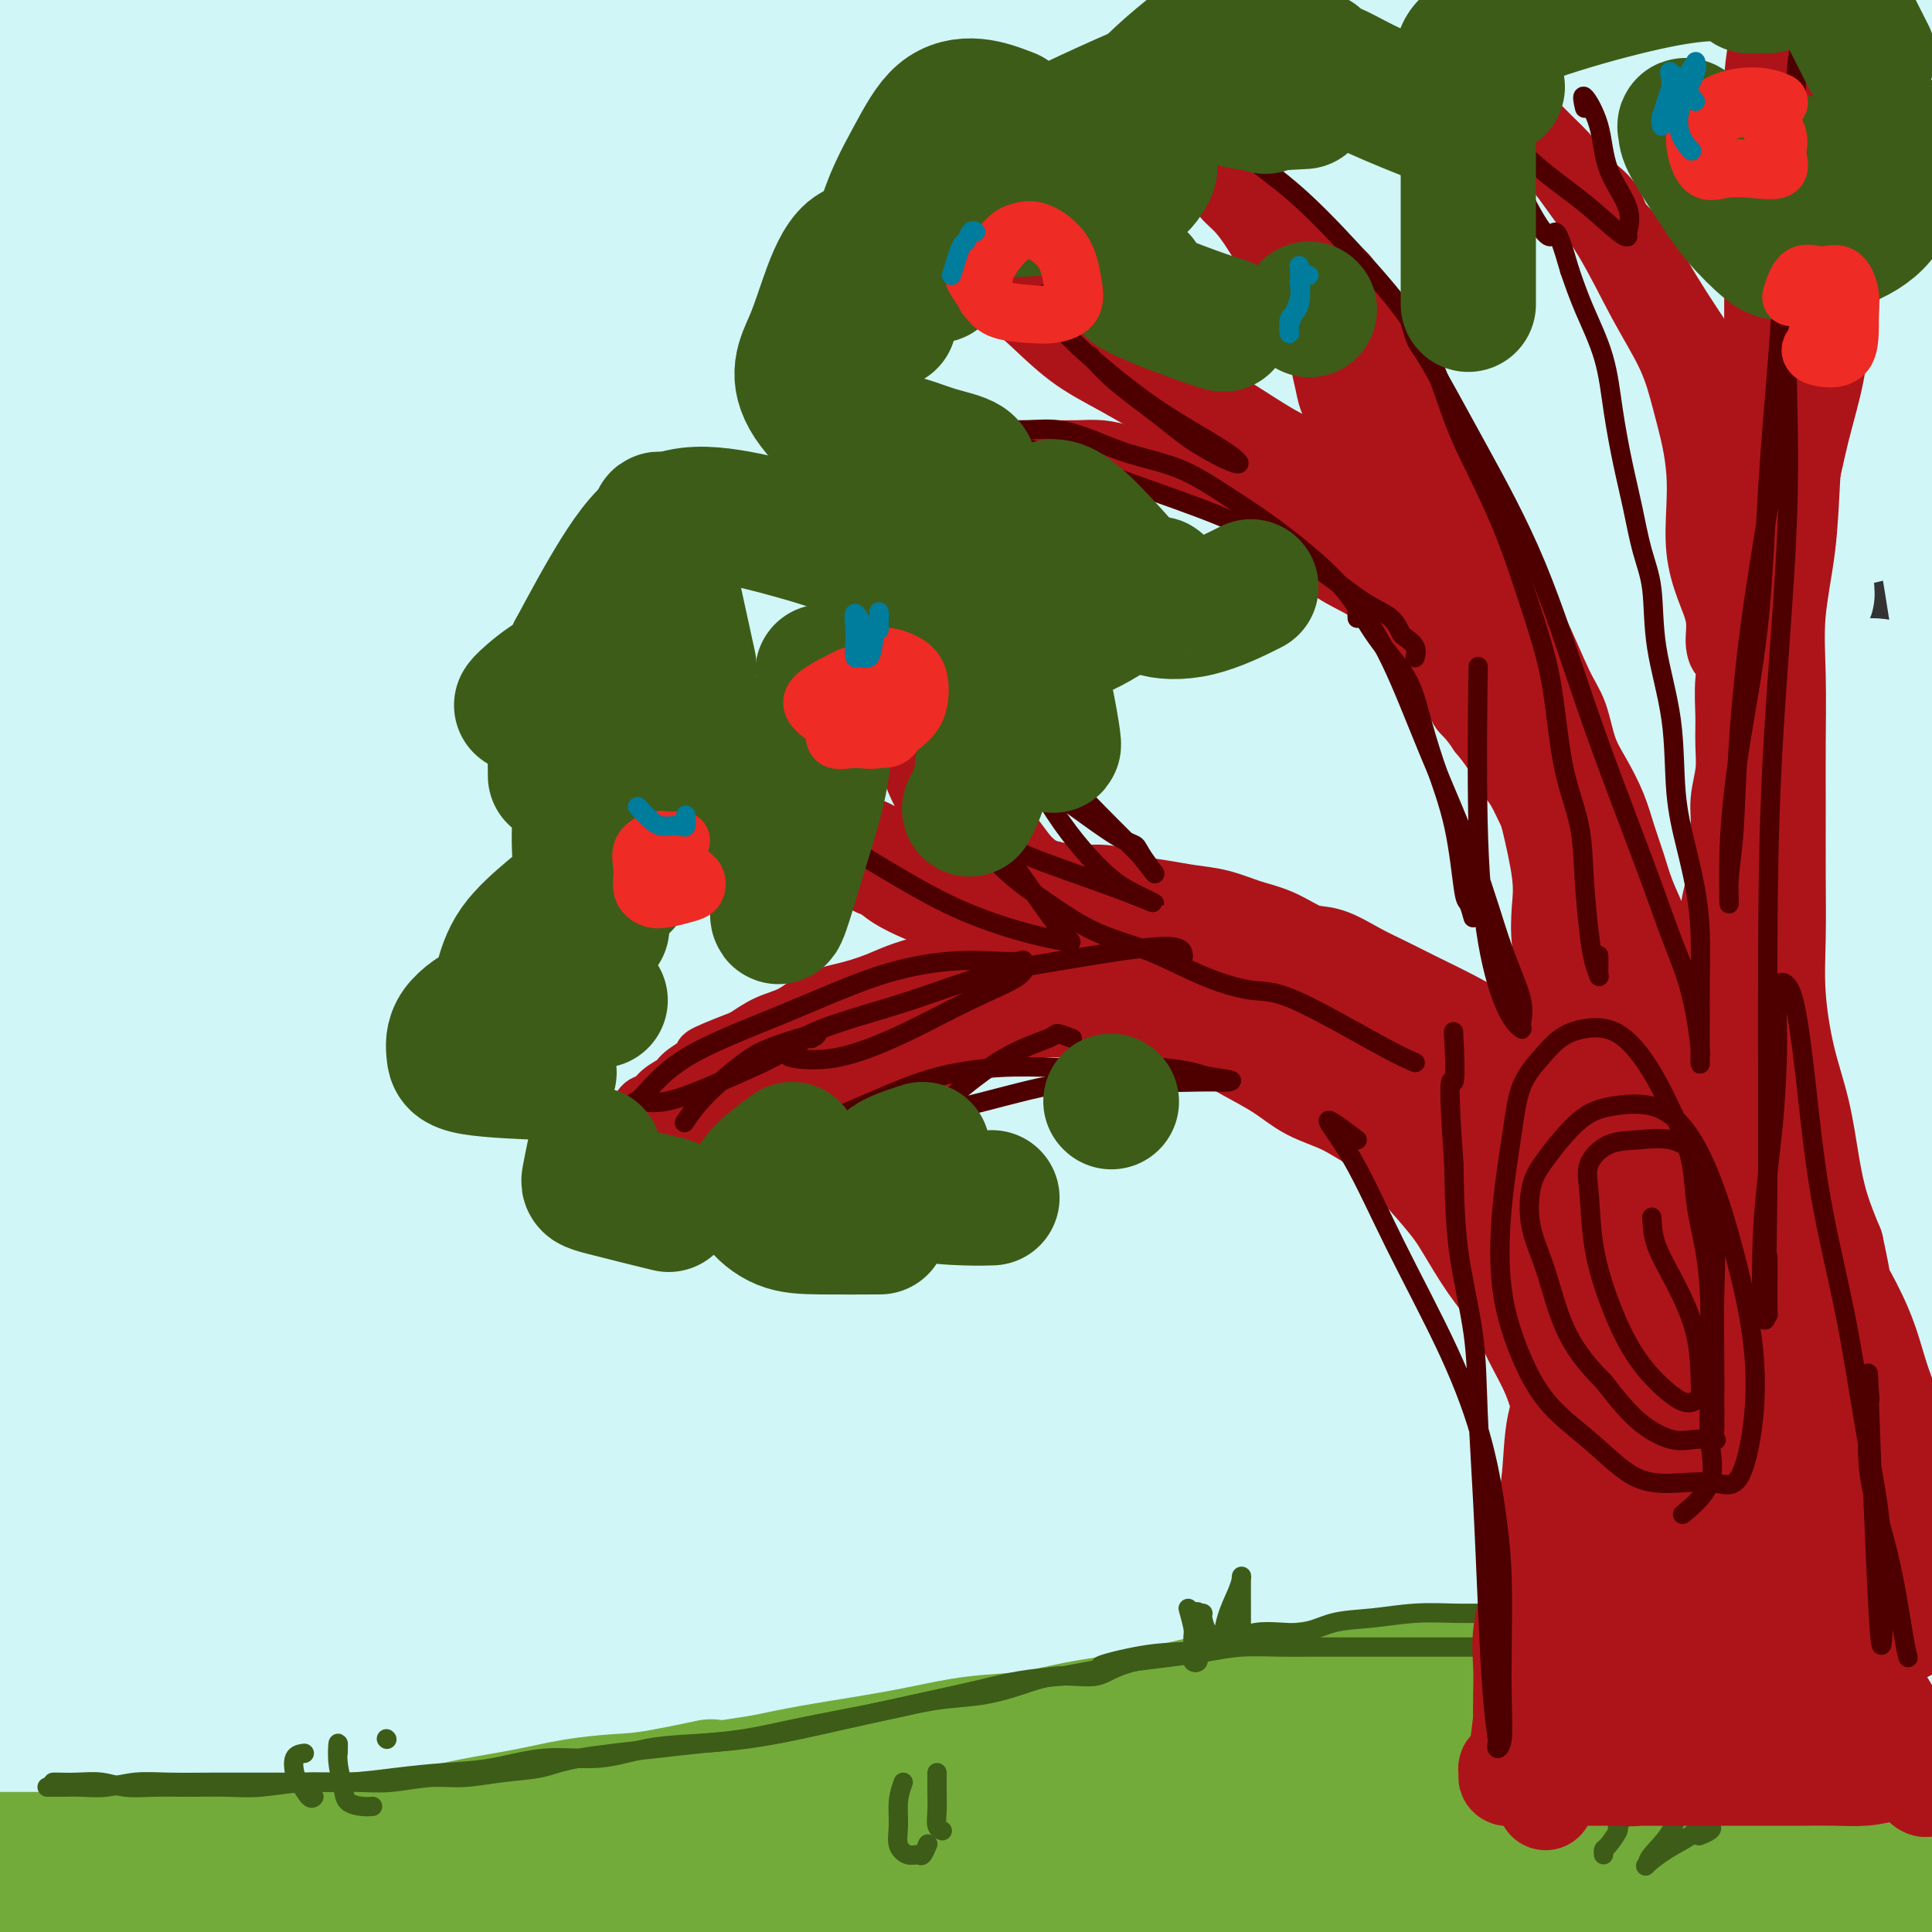 <svg viewBox='0 0 400 400' version='1.1' xmlns='http://www.w3.org/2000/svg' xmlns:xlink='http://www.w3.org/1999/xlink'><rect x="0" y="0" width="400" height="400" fill="#333333" stroke="none"/><g fill='none' stroke='#D0F6F7' stroke-width='28' stroke-linecap='round' stroke-linejoin='round'><path d='M92,106c-1.737,-2.520 -3.474,-5.039 -4,-6c-0.526,-0.961 0.159,-0.363 6,0c5.841,0.363 16.836,0.492 31,0c14.164,-0.492 31.495,-1.606 49,-3c17.505,-1.394 35.184,-3.067 53,-5c17.816,-1.933 35.768,-4.125 52,-6c16.232,-1.875 30.743,-3.432 43,-5c12.257,-1.568 22.259,-3.148 30,-5c7.741,-1.852 13.219,-3.978 16,-6c2.781,-2.022 2.864,-3.942 1,-6c-1.864,-2.058 -5.675,-4.254 -14,-7c-8.325,-2.746 -21.166,-6.043 -36,-9c-14.834,-2.957 -31.662,-5.573 -50,-8c-18.338,-2.427 -38.185,-4.666 -59,-6c-20.815,-1.334 -42.597,-1.765 -64,-2c-21.403,-0.235 -42.428,-0.275 -62,0c-19.572,0.275 -37.692,0.863 -53,2c-15.308,1.137 -27.805,2.822 -36,4c-8.195,1.178 -12.087,1.850 -14,2c-1.913,0.150 -1.846,-0.223 1,0c2.846,0.223 8.473,1.043 21,0c12.527,-1.043 31.956,-3.950 52,-7c20.044,-3.050 40.704,-6.242 63,-9c22.296,-2.758 46.227,-5.082 70,-7c23.773,-1.918 47.387,-3.428 70,-4c22.613,-0.572 44.224,-0.204 63,0c18.776,0.204 34.716,0.245 46,0c11.284,-0.245 17.911,-0.777 20,-1c2.089,-0.223 -0.361,-0.137 -1,0c-0.639,0.137 0.532,0.325 -5,0c-5.532,-0.325 -17.766,-1.162 -30,-2'/><path d='M351,10c-14.417,-0.808 -32.459,-1.827 -52,-3c-19.541,-1.173 -40.579,-2.500 -62,-3c-21.421,-0.500 -43.224,-0.173 -66,0c-22.776,0.173 -46.523,0.194 -69,0c-22.477,-0.194 -43.683,-0.601 -61,0c-17.317,0.601 -30.745,2.212 -42,3c-11.255,0.788 -20.338,0.755 -25,1c-4.662,0.245 -4.902,0.769 -5,1c-0.098,0.231 -0.055,0.170 4,0c4.055,-0.170 12.122,-0.448 26,-2c13.878,-1.552 33.569,-4.378 54,-7c20.431,-2.622 41.603,-5.041 65,-7c23.397,-1.959 49.019,-3.459 73,-4c23.981,-0.541 46.322,-0.122 68,0c21.678,0.122 42.694,-0.053 61,1c18.306,1.053 33.904,3.333 46,5c12.096,1.667 20.690,2.719 25,4c4.310,1.281 4.334,2.790 4,4c-0.334,1.210 -1.028,2.121 -5,3c-3.972,0.879 -11.222,1.724 -23,2c-11.778,0.276 -28.085,-0.019 -47,0c-18.915,0.019 -40.440,0.351 -63,0c-22.560,-0.351 -46.155,-1.386 -70,-2c-23.845,-0.614 -47.939,-0.806 -73,-1c-25.061,-0.194 -51.090,-0.390 -74,0c-22.910,0.390 -42.700,1.367 -59,2c-16.300,0.633 -29.108,0.921 -37,1c-7.892,0.079 -10.868,-0.051 -12,0c-1.132,0.051 -0.420,0.283 2,0c2.420,-0.283 6.549,-1.081 18,-2c11.451,-0.919 30.226,-1.960 49,-3'/><path d='M1,3c21.555,-1.506 40.944,-2.770 63,-4c22.056,-1.230 46.781,-2.424 71,-3c24.219,-0.576 47.932,-0.534 70,0c22.068,0.534 42.491,1.559 62,3c19.509,1.441 38.104,3.296 54,5c15.896,1.704 29.091,3.255 39,5c9.909,1.745 16.531,3.683 20,5c3.469,1.317 3.787,2.012 4,3c0.213,0.988 0.323,2.269 -2,3c-2.323,0.731 -7.077,0.914 -16,1c-8.923,0.086 -22.013,0.077 -37,0c-14.987,-0.077 -31.870,-0.221 -49,-1c-17.130,-0.779 -34.508,-2.194 -54,-3c-19.492,-0.806 -41.097,-1.004 -63,-1c-21.903,0.004 -44.104,0.208 -65,0c-20.896,-0.208 -40.488,-0.830 -59,0c-18.512,0.830 -35.943,3.113 -50,5c-14.057,1.887 -24.740,3.379 -31,5c-6.260,1.621 -8.097,3.371 -9,4c-0.903,0.629 -0.872,0.136 2,1c2.872,0.864 8.584,3.085 20,4c11.416,0.915 28.537,0.523 48,0c19.463,-0.523 41.267,-1.176 65,-2c23.733,-0.824 49.396,-1.819 74,-3c24.604,-1.181 48.148,-2.549 71,-3c22.852,-0.451 45.013,0.015 65,0c19.987,-0.015 37.800,-0.512 53,0c15.200,0.512 27.785,2.034 37,3c9.215,0.966 15.058,1.375 18,2c2.942,0.625 2.983,1.464 2,2c-0.983,0.536 -2.992,0.768 -5,1'/><path d='M399,35c-3.827,0.364 -10.894,0.774 -22,1c-11.106,0.226 -26.250,0.267 -42,0c-15.750,-0.267 -32.108,-0.842 -51,-1c-18.892,-0.158 -40.320,0.099 -62,0c-21.680,-0.099 -43.612,-0.555 -65,0c-21.388,0.555 -42.232,2.122 -63,4c-20.768,1.878 -41.459,4.066 -61,7c-19.541,2.934 -37.931,6.614 -54,10c-16.069,3.386 -29.816,6.480 -40,9c-10.184,2.520 -16.805,4.467 -20,6c-3.195,1.533 -2.964,2.651 -2,3c0.964,0.349 2.659,-0.071 10,0c7.341,0.071 20.326,0.635 37,0c16.674,-0.635 37.037,-2.467 58,-5c20.963,-2.533 42.525,-5.767 66,-8c23.475,-2.233 48.864,-3.464 73,-5c24.136,-1.536 47.020,-3.377 69,-4c21.980,-0.623 43.057,-0.026 62,0c18.943,0.026 35.754,-0.518 51,0c15.246,0.518 28.928,2.096 39,3c10.072,0.904 16.533,1.132 22,2c5.467,0.868 9.941,2.376 12,3c2.059,0.624 1.703,0.363 0,1c-1.703,0.637 -4.755,2.170 -10,3c-5.245,0.830 -12.685,0.955 -22,1c-9.315,0.045 -20.507,0.009 -33,0c-12.493,-0.009 -26.287,0.009 -42,0c-15.713,-0.009 -33.346,-0.044 -51,0c-17.654,0.044 -35.330,0.166 -53,1c-17.670,0.834 -35.334,2.381 -54,4c-18.666,1.619 -38.333,3.309 -58,5'/><path d='M93,75c-26.904,2.579 -38.164,4.527 -53,7c-14.836,2.473 -33.248,5.470 -48,9c-14.752,3.530 -25.846,7.593 -35,10c-9.154,2.407 -16.370,3.158 -20,4c-3.630,0.842 -3.674,1.775 -3,2c0.674,0.225 2.065,-0.259 7,0c4.935,0.259 13.415,1.260 27,0c13.585,-1.260 32.276,-4.781 53,-9c20.724,-4.219 43.482,-9.136 67,-14c23.518,-4.864 47.795,-9.675 72,-14c24.205,-4.325 48.337,-8.165 71,-12c22.663,-3.835 43.855,-7.665 62,-10c18.145,-2.335 33.241,-3.174 46,-5c12.759,-1.826 23.180,-4.637 31,-7c7.820,-2.363 13.038,-4.276 17,-6c3.962,-1.724 6.666,-3.258 8,-5c1.334,-1.742 1.296,-3.692 1,-5c-0.296,-1.308 -0.850,-1.972 -4,-3c-3.150,-1.028 -8.896,-2.418 -19,-4c-10.104,-1.582 -24.565,-3.355 -40,-5c-15.435,-1.645 -31.842,-3.162 -48,-4c-16.158,-0.838 -32.066,-0.997 -49,-1c-16.934,-0.003 -34.894,0.150 -53,0c-18.106,-0.150 -36.359,-0.604 -54,0c-17.641,0.604 -34.670,2.265 -52,4c-17.330,1.735 -34.961,3.544 -51,6c-16.039,2.456 -30.486,5.559 -43,8c-12.514,2.441 -23.097,4.221 -32,6c-8.903,1.779 -16.128,3.556 -20,5c-3.872,1.444 -4.392,2.555 -4,3c0.392,0.445 1.696,0.222 3,0'/><path d='M-70,35c3.263,0.155 9.920,0.543 21,0c11.080,-0.543 26.582,-2.015 44,-4c17.418,-1.985 36.754,-4.481 58,-7c21.246,-2.519 44.404,-5.060 68,-7c23.596,-1.940 47.629,-3.279 70,-4c22.371,-0.721 43.080,-0.822 63,-1c19.920,-0.178 39.050,-0.432 57,0c17.950,0.432 34.721,1.549 49,3c14.279,1.451 26.067,3.237 37,5c10.933,1.763 21.013,3.502 25,5c3.987,1.498 1.883,2.756 1,4c-0.883,1.244 -0.545,2.476 0,4c0.545,1.524 1.296,3.341 -1,5c-2.296,1.659 -7.639,3.161 -15,5c-7.361,1.839 -16.741,4.016 -28,6c-11.259,1.984 -24.397,3.774 -38,5c-13.603,1.226 -27.669,1.889 -43,3c-15.331,1.111 -31.925,2.670 -49,4c-17.075,1.330 -34.632,2.431 -52,4c-17.368,1.569 -34.548,3.608 -52,5c-17.452,1.392 -35.176,2.139 -53,4c-17.824,1.861 -35.749,4.837 -52,7c-16.251,2.163 -30.829,3.512 -44,6c-13.171,2.488 -24.933,6.114 -35,9c-10.067,2.886 -18.437,5.032 -24,7c-5.563,1.968 -8.320,3.759 -10,5c-1.680,1.241 -2.285,1.932 -2,3c0.285,1.068 1.458,2.513 6,3c4.542,0.487 12.454,0.016 24,0c11.546,-0.016 26.728,0.424 44,-1c17.272,-1.424 36.636,-4.712 56,-8'/><path d='M55,105c19.846,-2.735 41.459,-5.572 63,-8c21.541,-2.428 43.008,-4.447 64,-6c20.992,-1.553 41.509,-2.641 60,-3c18.491,-0.359 34.958,0.009 50,0c15.042,-0.009 28.661,-0.396 41,0c12.339,0.396 23.399,1.575 32,3c8.601,1.425 14.744,3.095 19,4c4.256,0.905 6.625,1.044 8,2c1.375,0.956 1.757,2.729 2,4c0.243,1.271 0.346,2.039 -1,3c-1.346,0.961 -4.142,2.114 -8,3c-3.858,0.886 -8.778,1.506 -15,2c-6.222,0.494 -13.745,0.861 -23,1c-9.255,0.139 -20.241,0.048 -33,0c-12.759,-0.048 -27.292,-0.053 -42,0c-14.708,0.053 -29.590,0.164 -45,0c-15.410,-0.164 -31.347,-0.603 -48,0c-16.653,0.603 -34.022,2.246 -50,4c-15.978,1.754 -30.564,3.617 -45,5c-14.436,1.383 -28.723,2.285 -42,4c-13.277,1.715 -25.545,4.244 -35,6c-9.455,1.756 -16.097,2.739 -21,4c-4.903,1.261 -8.068,2.799 -10,4c-1.932,1.201 -2.633,2.065 -3,3c-0.367,0.935 -0.401,1.942 0,3c0.401,1.058 1.235,2.168 5,3c3.765,0.832 10.459,1.386 20,2c9.541,0.614 21.929,1.288 37,0c15.071,-1.288 32.827,-4.539 52,-8c19.173,-3.461 39.764,-7.132 59,-10c19.236,-2.868 37.118,-4.934 55,-7'/><path d='M201,123c34.580,-4.034 38.031,-1.617 49,-1c10.969,0.617 29.454,-0.564 44,-1c14.546,-0.436 25.151,-0.127 35,0c9.849,0.127 18.943,0.071 26,0c7.057,-0.071 12.077,-0.158 15,0c2.923,0.158 3.749,0.560 4,1c0.251,0.440 -0.072,0.920 0,1c0.072,0.080 0.541,-0.238 -1,0c-1.541,0.238 -5.091,1.031 -9,2c-3.909,0.969 -8.175,2.114 -15,3c-6.825,0.886 -16.208,1.513 -26,2c-9.792,0.487 -19.992,0.835 -32,1c-12.008,0.165 -25.823,0.149 -40,1c-14.177,0.851 -28.714,2.569 -44,4c-15.286,1.431 -31.320,2.574 -47,4c-15.680,1.426 -31.007,3.136 -46,5c-14.993,1.864 -29.654,3.882 -44,6c-14.346,2.118 -28.379,4.336 -41,7c-12.621,2.664 -23.831,5.774 -33,8c-9.169,2.226 -16.296,3.567 -21,5c-4.704,1.433 -6.985,2.957 -8,4c-1.015,1.043 -0.766,1.605 0,2c0.766,0.395 2.047,0.624 8,1c5.953,0.376 16.578,0.901 32,-1c15.422,-1.901 35.640,-6.226 56,-10c20.360,-3.774 40.863,-6.997 62,-10c21.137,-3.003 42.910,-5.785 64,-8c21.090,-2.215 41.498,-3.862 60,-5c18.502,-1.138 35.097,-1.768 50,-2c14.903,-0.232 28.115,-0.066 39,0c10.885,0.066 19.442,0.033 28,0'/><path d='M366,142c21.360,-0.300 16.260,-0.051 16,0c-0.260,0.051 4.321,-0.096 6,0c1.679,0.096 0.456,0.435 0,1c-0.456,0.565 -0.147,1.356 -1,2c-0.853,0.644 -2.870,1.141 -7,2c-4.130,0.859 -10.374,2.078 -20,3c-9.626,0.922 -22.634,1.545 -36,2c-13.366,0.455 -27.092,0.742 -42,1c-14.908,0.258 -31.000,0.487 -47,1c-16.000,0.513 -31.908,1.308 -48,2c-16.092,0.692 -32.366,1.280 -49,2c-16.634,0.720 -33.627,1.573 -50,3c-16.373,1.427 -32.125,3.427 -47,5c-14.875,1.573 -28.874,2.717 -41,5c-12.126,2.283 -22.378,5.704 -30,8c-7.622,2.296 -12.612,3.468 -16,5c-3.388,1.532 -5.174,3.424 -6,5c-0.826,1.576 -0.692,2.838 2,4c2.692,1.162 7.941,2.226 18,3c10.059,0.774 24.928,1.257 43,-1c18.072,-2.257 39.346,-7.256 60,-11c20.654,-3.744 40.689,-6.233 62,-9c21.311,-2.767 43.897,-5.812 65,-8c21.103,-2.188 40.722,-3.518 59,-4c18.278,-0.482 35.216,-0.117 51,0c15.784,0.117 30.414,-0.015 43,0c12.586,0.015 23.127,0.178 31,1c7.873,0.822 13.079,2.303 18,3c4.921,0.697 9.556,0.611 12,1c2.444,0.389 2.698,1.254 1,2c-1.698,0.746 -5.349,1.373 -9,2'/><path d='M404,172c-3.074,1.012 -6.758,1.541 -13,2c-6.242,0.459 -15.041,0.847 -25,1c-9.959,0.153 -21.079,0.072 -33,0c-11.921,-0.072 -24.642,-0.134 -39,0c-14.358,0.134 -30.351,0.465 -46,1c-15.649,0.535 -30.953,1.275 -47,2c-16.047,0.725 -32.836,1.436 -50,3c-17.164,1.564 -34.703,3.980 -51,6c-16.297,2.020 -31.353,3.644 -46,6c-14.647,2.356 -28.886,5.443 -41,8c-12.114,2.557 -22.105,4.583 -30,7c-7.895,2.417 -13.696,5.225 -17,7c-3.304,1.775 -4.110,2.517 -5,4c-0.890,1.483 -1.863,3.708 0,5c1.863,1.292 6.562,1.652 16,2c9.438,0.348 23.616,0.685 41,-1c17.384,-1.685 37.975,-5.394 58,-9c20.025,-3.606 39.486,-7.111 61,-10c21.514,-2.889 45.083,-5.162 66,-7c20.917,-1.838 39.183,-3.240 57,-4c17.817,-0.760 35.183,-0.878 51,-1c15.817,-0.122 30.083,-0.250 42,0c11.917,0.250 21.484,0.876 29,2c7.516,1.124 12.980,2.746 16,4c3.020,1.254 3.595,2.140 4,3c0.405,0.860 0.638,1.695 -1,3c-1.638,1.305 -5.149,3.082 -12,4c-6.851,0.918 -17.043,0.978 -29,1c-11.957,0.022 -25.681,0.006 -40,0c-14.319,-0.006 -29.234,-0.002 -45,0c-15.766,0.002 -32.383,0.001 -49,0'/><path d='M226,211c-33.790,0.486 -36.765,1.201 -49,2c-12.235,0.799 -33.729,1.682 -52,3c-18.271,1.318 -33.318,3.070 -48,5c-14.682,1.930 -29.000,4.037 -42,6c-13.000,1.963 -24.681,3.782 -35,6c-10.319,2.218 -19.274,4.836 -26,7c-6.726,2.164 -11.223,3.874 -13,5c-1.777,1.126 -0.836,1.670 -1,2c-0.164,0.330 -1.434,0.448 1,1c2.434,0.552 8.572,1.539 19,1c10.428,-0.539 25.145,-2.603 42,-5c16.855,-2.397 35.847,-5.126 56,-8c20.153,-2.874 41.467,-5.893 62,-8c20.533,-2.107 40.285,-3.302 60,-4c19.715,-0.698 39.394,-0.900 57,-1c17.606,-0.100 33.141,-0.099 48,0c14.859,0.099 29.043,0.294 41,1c11.957,0.706 21.688,1.922 29,3c7.312,1.078 12.205,2.018 15,3c2.795,0.982 3.493,2.007 4,3c0.507,0.993 0.824,1.954 0,3c-0.824,1.046 -2.790,2.179 -6,3c-3.210,0.821 -7.666,1.332 -15,2c-7.334,0.668 -17.547,1.493 -28,2c-10.453,0.507 -21.146,0.697 -34,1c-12.854,0.303 -27.868,0.718 -43,1c-15.132,0.282 -30.381,0.432 -46,1c-15.619,0.568 -31.609,1.554 -48,3c-16.391,1.446 -33.182,3.351 -50,5c-16.818,1.649 -33.662,3.043 -49,5c-15.338,1.957 -29.169,4.479 -43,7'/><path d='M32,266c-29.095,4.138 -30.833,5.983 -37,8c-6.167,2.017 -16.764,4.208 -23,6c-6.236,1.792 -8.110,3.187 -9,4c-0.890,0.813 -0.796,1.045 0,1c0.796,-0.045 2.294,-0.368 8,0c5.706,0.368 15.621,1.427 30,0c14.379,-1.427 33.223,-5.339 54,-9c20.777,-3.661 43.489,-7.073 65,-10c21.511,-2.927 41.822,-5.371 62,-7c20.178,-1.629 40.224,-2.442 59,-3c18.776,-0.558 36.281,-0.861 52,-1c15.719,-0.139 29.652,-0.114 42,0c12.348,0.114 23.113,0.316 32,1c8.887,0.684 15.898,1.849 21,3c5.102,1.151 8.297,2.289 10,3c1.703,0.711 1.916,0.995 2,2c0.084,1.005 0.041,2.730 0,4c-0.041,1.270 -0.078,2.084 -2,3c-1.922,0.916 -5.730,1.932 -12,3c-6.270,1.068 -15.004,2.187 -25,3c-9.996,0.813 -21.254,1.318 -34,2c-12.746,0.682 -26.981,1.540 -41,2c-14.019,0.460 -27.821,0.521 -42,1c-14.179,0.479 -28.734,1.375 -45,2c-16.266,0.625 -34.244,0.979 -51,2c-16.756,1.021 -32.290,2.707 -48,4c-15.710,1.293 -31.596,2.192 -47,4c-15.404,1.808 -30.325,4.526 -43,7c-12.675,2.474 -23.105,4.705 -31,7c-7.895,2.295 -13.256,4.656 -16,6c-2.744,1.344 -2.872,1.672 -3,2'/><path d='M-40,316c-2.909,1.852 -0.683,2.483 4,3c4.683,0.517 11.823,0.921 24,1c12.177,0.079 29.390,-0.167 47,-2c17.610,-1.833 35.615,-5.254 55,-8c19.385,-2.746 40.148,-4.817 61,-7c20.852,-2.183 41.791,-4.478 62,-6c20.209,-1.522 39.688,-2.272 58,-3c18.312,-0.728 35.456,-1.433 51,-2c15.544,-0.567 29.489,-0.996 42,-1c12.511,-0.004 23.587,0.419 34,1c10.413,0.581 20.164,1.322 24,2c3.836,0.678 1.756,1.294 1,2c-0.756,0.706 -0.189,1.500 0,2c0.189,0.500 0.002,0.704 0,2c-0.002,1.296 0.183,3.684 -3,5c-3.183,1.316 -9.733,1.558 -19,2c-9.267,0.442 -21.251,1.082 -34,2c-12.749,0.918 -26.263,2.113 -40,3c-13.737,0.887 -27.698,1.465 -42,2c-14.302,0.535 -28.947,1.025 -44,2c-15.053,0.975 -30.515,2.433 -45,3c-14.485,0.567 -27.992,0.241 -41,1c-13.008,0.759 -25.518,2.601 -39,4c-13.482,1.399 -27.935,2.355 -41,4c-13.065,1.645 -24.742,3.977 -36,6c-11.258,2.023 -22.096,3.735 -31,6c-8.904,2.265 -15.872,5.082 -21,7c-5.128,1.918 -8.416,2.937 -10,4c-1.584,1.063 -1.465,2.171 -2,3c-0.535,0.829 -1.724,1.380 0,2c1.724,0.620 6.362,1.310 11,2'/><path d='M-14,358c6.694,1.001 17.930,1.505 32,0c14.070,-1.505 30.976,-5.017 49,-8c18.024,-2.983 37.167,-5.435 57,-8c19.833,-2.565 40.356,-5.241 61,-7c20.644,-1.759 41.409,-2.600 61,-3c19.591,-0.400 38.009,-0.358 56,0c17.991,0.358 35.554,1.033 51,2c15.446,0.967 28.774,2.225 40,4c11.226,1.775 20.349,4.065 25,6c4.651,1.935 4.830,3.513 5,5c0.170,1.487 0.332,2.882 0,5c-0.332,2.118 -1.157,4.960 -7,6c-5.843,1.040 -16.705,0.280 -28,0c-11.295,-0.280 -23.023,-0.079 -36,0c-12.977,0.079 -27.203,0.035 -43,0c-15.797,-0.035 -33.164,-0.060 -50,0c-16.836,0.060 -33.142,0.206 -50,0c-16.858,-0.206 -34.269,-0.763 -52,0c-17.731,0.763 -35.780,2.846 -53,5c-17.220,2.154 -33.609,4.381 -49,7c-15.391,2.619 -29.785,5.632 -42,8c-12.215,2.368 -22.252,4.091 -30,6c-7.748,1.909 -13.209,4.003 -16,5c-2.791,0.997 -2.913,0.897 -3,1c-0.087,0.103 -0.140,0.409 2,1c2.140,0.591 6.474,1.468 14,2c7.526,0.532 18.244,0.720 31,0c12.756,-0.720 27.550,-2.348 44,-4c16.450,-1.652 34.557,-3.329 53,-5c18.443,-1.671 37.221,-3.335 56,-5'/><path d='M164,381c33.398,-2.844 40.394,-2.953 54,-3c13.606,-0.047 33.821,-0.032 51,0c17.179,0.032 31.322,0.080 44,0c12.678,-0.080 23.893,-0.290 33,0c9.107,0.290 16.108,1.078 22,2c5.892,0.922 10.675,1.977 14,3c3.325,1.023 5.190,2.014 6,3c0.810,0.986 0.564,1.966 0,3c-0.564,1.034 -1.444,2.123 -4,3c-2.556,0.877 -6.786,1.541 -14,2c-7.214,0.459 -17.413,0.712 -25,1c-7.587,0.288 -12.563,0.610 -34,0c-21.437,-0.610 -59.334,-2.153 -83,-3c-23.666,-0.847 -33.099,-0.997 -46,-1c-12.901,-0.003 -29.268,0.140 -45,0c-15.732,-0.140 -30.829,-0.564 -46,0c-15.171,0.564 -30.415,2.116 -44,4c-13.585,1.884 -25.512,4.099 -36,6c-10.488,1.901 -19.537,3.489 -26,5c-6.463,1.511 -10.338,2.946 -12,4c-1.662,1.054 -1.109,1.728 -1,2c0.109,0.272 -0.226,0.141 1,1c1.226,0.859 4.012,2.707 10,4c5.988,1.293 15.176,2.031 27,2c11.824,-0.031 26.284,-0.831 43,-2c16.716,-1.169 35.689,-2.705 53,-4c17.311,-1.295 32.960,-2.347 49,-3c16.040,-0.653 32.472,-0.907 48,-1c15.528,-0.093 30.151,-0.027 44,0c13.849,0.027 26.925,0.013 40,0'/><path d='M287,409c26.994,-0.122 28.479,0.072 35,0c6.521,-0.072 18.077,-0.411 26,0c7.923,0.411 12.214,1.571 16,2c3.786,0.429 7.068,0.127 9,0c1.932,-0.127 2.512,-0.081 3,0c0.488,0.081 0.882,0.196 1,0c0.118,-0.196 -0.041,-0.702 0,-2c0.041,-1.298 0.281,-3.388 0,-5c-0.281,-1.612 -1.083,-2.745 -2,-5c-0.917,-2.255 -1.948,-5.632 -3,-8c-1.052,-2.368 -2.124,-3.726 -4,-11c-1.876,-7.274 -4.555,-20.464 -6,-29c-1.445,-8.536 -1.655,-12.417 -2,-18c-0.345,-5.583 -0.825,-12.869 -1,-20c-0.175,-7.131 -0.045,-14.107 0,-22c0.045,-7.893 0.004,-16.702 0,-25c-0.004,-8.298 0.027,-16.086 0,-24c-0.027,-7.914 -0.113,-15.955 0,-25c0.113,-9.045 0.425,-19.094 1,-28c0.575,-8.906 1.414,-16.670 2,-25c0.586,-8.330 0.921,-17.227 1,-26c0.079,-8.773 -0.098,-17.423 0,-26c0.098,-8.577 0.471,-17.083 1,-25c0.529,-7.917 1.215,-15.247 2,-23c0.785,-7.753 1.670,-15.930 2,-23c0.330,-7.070 0.105,-13.033 0,-19c-0.105,-5.967 -0.090,-11.940 0,-17c0.090,-5.060 0.255,-9.209 1,-13c0.745,-3.791 2.070,-7.226 3,-10c0.930,-2.774 1.465,-4.887 2,-7'/><path d='M374,-25c1.459,-3.074 2.608,-2.258 3,-2c0.392,0.258 0.027,-0.041 0,0c-0.027,0.041 0.283,0.422 1,2c0.717,1.578 1.842,4.354 3,7c1.158,2.646 2.349,5.162 3,9c0.651,3.838 0.764,8.998 2,14c1.236,5.002 3.597,9.845 5,16c1.403,6.155 1.850,13.621 3,22c1.150,8.379 3.005,17.672 4,26c0.995,8.328 1.132,15.692 2,24c0.868,8.308 2.468,17.560 4,27c1.532,9.440 2.996,19.069 4,28c1.004,8.931 1.549,17.165 2,26c0.451,8.835 0.808,18.271 1,27c0.192,8.729 0.218,16.751 0,25c-0.218,8.249 -0.679,16.725 -2,25c-1.321,8.275 -3.502,16.348 -5,24c-1.498,7.652 -2.315,14.883 -3,22c-0.685,7.117 -1.240,14.122 -2,21c-0.760,6.878 -1.725,13.630 -3,20c-1.275,6.370 -2.859,12.357 -4,18c-1.141,5.643 -1.839,10.940 -3,16c-1.161,5.060 -2.786,9.881 -4,14c-1.214,4.119 -2.018,7.536 -3,11c-0.982,3.464 -2.142,6.974 -3,10c-0.858,3.026 -1.413,5.567 -2,8c-0.587,2.433 -1.204,4.757 -2,6c-0.796,1.243 -1.770,1.405 -2,2c-0.230,0.595 0.284,1.622 0,2c-0.284,0.378 -1.367,0.108 -2,0c-0.633,-0.108 -0.817,-0.054 -1,0'/><path d='M370,425c-1.135,0.633 -1.473,0.215 -2,0c-0.527,-0.215 -1.241,-0.228 -2,-1c-0.759,-0.772 -1.561,-2.304 -2,-3c-0.439,-0.696 -0.514,-0.557 -1,-1c-0.486,-0.443 -1.384,-1.467 -2,-2c-0.616,-0.533 -0.950,-0.576 -1,-1c-0.050,-0.424 0.183,-1.231 0,-2c-0.183,-0.769 -0.781,-1.502 -1,-2c-0.219,-0.498 -0.059,-0.760 0,-1c0.059,-0.240 0.016,-0.456 0,-1c-0.016,-0.544 -0.004,-1.416 0,-2c0.004,-0.584 0.001,-0.881 0,-1c-0.001,-0.119 -0.001,-0.059 0,0'/></g>
<g fill='none' stroke='#73AB3A' stroke-width='28' stroke-linecap='round' stroke-linejoin='round'><path d='M24,394c0.830,0.000 1.660,0.000 2,0c0.340,-0.000 0.191,-0.001 1,0c0.809,0.001 2.575,0.004 4,0c1.425,-0.004 2.509,-0.015 4,0c1.491,0.015 3.387,0.057 6,0c2.613,-0.057 5.941,-0.211 9,0c3.059,0.211 5.849,0.787 9,1c3.151,0.213 6.661,0.062 10,0c3.339,-0.062 6.505,-0.036 10,0c3.495,0.036 7.317,0.082 11,0c3.683,-0.082 7.226,-0.293 11,-1c3.774,-0.707 7.778,-1.910 12,-3c4.222,-1.090 8.662,-2.065 13,-3c4.338,-0.935 8.573,-1.828 13,-3c4.427,-1.172 9.045,-2.623 14,-4c4.955,-1.377 10.248,-2.679 15,-4c4.752,-1.321 8.963,-2.660 14,-4c5.037,-1.340 10.900,-2.680 16,-4c5.100,-1.320 9.435,-2.618 14,-4c4.565,-1.382 9.358,-2.846 14,-4c4.642,-1.154 9.132,-1.997 14,-3c4.868,-1.003 10.113,-2.168 15,-3c4.887,-0.832 9.414,-1.333 14,-2c4.586,-0.667 9.230,-1.499 14,-2c4.770,-0.501 9.667,-0.672 14,-1c4.333,-0.328 8.102,-0.815 12,-1c3.898,-0.185 7.926,-0.069 12,0c4.074,0.069 8.195,0.091 12,0c3.805,-0.091 7.294,-0.294 11,0c3.706,0.294 7.630,1.084 11,2c3.370,0.916 6.185,1.958 9,3'/><path d='M364,354c4.625,1.487 6.188,2.705 8,4c1.812,1.295 3.875,2.668 6,4c2.125,1.332 4.314,2.624 6,4c1.686,1.376 2.868,2.837 4,4c1.132,1.163 2.212,2.027 3,3c0.788,0.973 1.284,2.054 2,3c0.716,0.946 1.654,1.756 2,2c0.346,0.244 0.101,-0.076 0,0c-0.101,0.076 -0.058,0.550 0,1c0.058,0.450 0.130,0.875 0,1c-0.130,0.125 -0.463,-0.050 -1,0c-0.537,0.050 -1.279,0.326 -3,0c-1.721,-0.326 -4.423,-1.254 -7,-2c-2.577,-0.746 -5.030,-1.310 -9,-2c-3.970,-0.690 -9.459,-1.506 -16,-2c-6.541,-0.494 -14.136,-0.667 -22,-1c-7.864,-0.333 -15.998,-0.828 -24,-1c-8.002,-0.172 -15.871,-0.023 -24,0c-8.129,0.023 -16.518,-0.079 -25,0c-8.482,0.079 -17.057,0.340 -26,1c-8.943,0.660 -18.254,1.718 -27,3c-8.746,1.282 -16.929,2.789 -25,4c-8.071,1.211 -16.032,2.125 -24,3c-7.968,0.875 -15.944,1.712 -23,3c-7.056,1.288 -13.192,3.027 -19,4c-5.808,0.973 -11.289,1.178 -16,2c-4.711,0.822 -8.653,2.260 -12,3c-3.347,0.740 -6.099,0.783 -8,1c-1.901,0.217 -2.950,0.609 -4,1'/><path d='M80,397c-24.491,3.939 -6.719,1.786 0,1c6.719,-0.786 2.386,-0.204 1,0c-1.386,0.204 0.175,0.029 4,0c3.825,-0.029 9.914,0.086 17,0c7.086,-0.086 15.168,-0.375 24,-1c8.832,-0.625 18.415,-1.586 29,-2c10.585,-0.414 22.173,-0.282 33,-1c10.827,-0.718 20.893,-2.287 31,-3c10.107,-0.713 20.255,-0.569 30,-1c9.745,-0.431 19.088,-1.436 28,-2c8.912,-0.564 17.392,-0.687 24,-1c6.608,-0.313 11.342,-0.816 20,-1c8.658,-0.184 21.238,-0.049 28,0c6.762,0.049 7.706,0.013 9,0c1.294,-0.013 2.937,-0.004 4,0c1.063,0.004 1.545,0.001 1,0c-0.545,-0.001 -2.116,-0.000 -4,0c-1.884,0.000 -4.080,0.000 -7,0c-2.920,-0.000 -6.564,0.000 -11,0c-4.436,-0.000 -9.664,-0.000 -15,0c-5.336,0.000 -10.778,0.001 -17,0c-6.222,-0.001 -13.222,-0.004 -20,0c-6.778,0.004 -13.332,0.014 -20,0c-6.668,-0.014 -13.450,-0.054 -20,0c-6.550,0.054 -12.869,0.200 -19,1c-6.131,0.800 -12.074,2.254 -18,3c-5.926,0.746 -11.836,0.785 -17,1c-5.164,0.215 -9.582,0.608 -14,1'/><path d='M181,392c-12.972,1.090 -11.403,0.814 -13,1c-1.597,0.186 -6.361,0.834 -10,1c-3.639,0.166 -6.153,-0.149 -8,0c-1.847,0.149 -3.029,0.762 -4,1c-0.971,0.238 -1.733,0.102 -2,0c-0.267,-0.102 -0.039,-0.171 1,0c1.039,0.171 2.888,0.582 6,1c3.112,0.418 7.487,0.845 13,1c5.513,0.155 12.163,0.039 18,0c5.837,-0.039 10.860,-0.002 24,0c13.140,0.002 34.396,-0.032 47,0c12.604,0.032 16.555,0.130 23,0c6.445,-0.130 15.385,-0.487 23,0c7.615,0.487 13.907,1.819 20,3c6.093,1.181 11.988,2.211 18,3c6.012,0.789 12.142,1.336 17,2c4.858,0.664 8.444,1.447 12,2c3.556,0.553 7.082,0.878 10,1c2.918,0.122 5.230,0.040 7,0c1.770,-0.040 2.999,-0.040 4,0c1.001,0.040 1.773,0.119 2,0c0.227,-0.119 -0.091,-0.436 0,-1c0.091,-0.564 0.591,-1.374 0,-2c-0.591,-0.626 -2.275,-1.067 -4,-2c-1.725,-0.933 -3.493,-2.358 -6,-4c-2.507,-1.642 -5.755,-3.502 -9,-5c-3.245,-1.498 -6.489,-2.634 -10,-4c-3.511,-1.366 -7.289,-2.962 -11,-4c-3.711,-1.038 -7.356,-1.519 -11,-2'/><path d='M338,384c-6.343,-1.776 -6.202,-1.214 -7,-1c-0.798,0.214 -2.537,0.082 -3,0c-0.463,-0.082 0.348,-0.114 1,0c0.652,0.114 1.145,0.372 3,1c1.855,0.628 5.071,1.625 9,2c3.929,0.375 8.570,0.128 14,1c5.430,0.872 11.647,2.864 17,4c5.353,1.136 9.842,1.416 14,2c4.158,0.584 7.986,1.472 11,2c3.014,0.528 5.213,0.695 7,1c1.787,0.305 3.161,0.749 4,1c0.839,0.251 1.142,0.308 0,0c-1.142,-0.308 -3.728,-0.981 -6,-2c-2.272,-1.019 -4.230,-2.384 -6,-4c-1.770,-1.616 -3.351,-3.484 -5,-5c-1.649,-1.516 -3.366,-2.679 -5,-4c-1.634,-1.321 -3.186,-2.799 -4,-4c-0.814,-1.201 -0.891,-2.126 -1,-3c-0.109,-0.874 -0.248,-1.698 0,-2c0.248,-0.302 0.885,-0.081 1,0c0.115,0.081 -0.292,0.022 0,0c0.292,-0.022 1.282,-0.006 2,0c0.718,0.006 1.165,0.002 2,0c0.835,-0.002 2.057,-0.000 3,0c0.943,0.000 1.606,0.000 2,0c0.394,-0.000 0.518,-0.000 1,0c0.482,0.000 1.322,0.000 2,0c0.678,-0.000 1.194,-0.000 1,0c-0.194,0.000 -1.097,0.000 -2,0'/><path d='M393,373c1.580,-0.432 -0.470,-0.513 -2,-1c-1.530,-0.487 -2.541,-1.381 -4,-2c-1.459,-0.619 -3.367,-0.965 -5,-2c-1.633,-1.035 -2.991,-2.760 -5,-4c-2.009,-1.240 -4.669,-1.994 -7,-3c-2.331,-1.006 -4.332,-2.262 -6,-3c-1.668,-0.738 -3.003,-0.958 -5,-2c-1.997,-1.042 -4.657,-2.906 -7,-4c-2.343,-1.094 -4.370,-1.417 -6,-2c-1.630,-0.583 -2.863,-1.424 -5,-2c-2.137,-0.576 -5.177,-0.886 -7,-1c-1.823,-0.114 -2.427,-0.031 -6,0c-3.573,0.031 -10.113,0.011 -14,0c-3.887,-0.011 -5.120,-0.014 -7,0c-1.880,0.014 -4.406,0.045 -7,0c-2.594,-0.045 -5.257,-0.167 -8,0c-2.743,0.167 -5.567,0.621 -8,1c-2.433,0.379 -4.476,0.682 -7,1c-2.524,0.318 -5.530,0.652 -8,1c-2.470,0.348 -4.405,0.712 -7,1c-2.595,0.288 -5.852,0.501 -9,1c-3.148,0.499 -6.189,1.285 -9,2c-2.811,0.715 -5.391,1.360 -9,2c-3.609,0.640 -8.245,1.274 -12,2c-3.755,0.726 -6.629,1.546 -10,2c-3.371,0.454 -7.237,0.544 -11,1c-3.763,0.456 -7.421,1.277 -11,2c-3.579,0.723 -7.079,1.349 -11,2c-3.921,0.651 -8.263,1.329 -12,2c-3.737,0.671 -6.868,1.336 -10,2'/><path d='M158,369c-22.730,3.522 -12.557,1.328 -11,1c1.557,-0.328 -5.504,1.210 -10,2c-4.496,0.790 -6.428,0.831 -9,1c-2.572,0.169 -5.783,0.465 -9,1c-3.217,0.535 -6.439,1.309 -10,2c-3.561,0.691 -7.463,1.298 -11,2c-3.537,0.702 -6.711,1.497 -10,2c-3.289,0.503 -6.693,0.713 -10,1c-3.307,0.287 -6.516,0.651 -10,1c-3.484,0.349 -7.241,0.682 -10,1c-2.759,0.318 -4.519,0.621 -10,1c-5.481,0.379 -14.682,0.834 -20,1c-5.318,0.166 -6.753,0.045 -9,0c-2.247,-0.045 -5.306,-0.012 -8,0c-2.694,0.012 -5.023,0.003 -7,0c-1.977,-0.003 -3.600,-0.000 -5,0c-1.400,0.000 -2.576,-0.001 -4,0c-1.424,0.001 -3.097,0.005 -4,0c-0.903,-0.005 -1.038,-0.020 -1,0c0.038,0.020 0.248,0.074 1,0c0.752,-0.074 2.047,-0.275 4,0c1.953,0.275 4.565,1.026 8,2c3.435,0.974 7.692,2.170 13,3c5.308,0.830 11.665,1.294 18,2c6.335,0.706 12.646,1.653 18,2c5.354,0.347 9.749,0.093 14,0c4.251,-0.093 8.357,-0.027 11,0c2.643,0.027 3.821,0.013 5,0'/><path d='M82,394c5.143,0.005 3.001,0.016 2,0c-1.001,-0.016 -0.862,-0.059 -2,0c-1.138,0.059 -3.553,0.220 -7,0c-3.447,-0.220 -7.924,-0.821 -13,-1c-5.076,-0.179 -10.750,0.066 -17,0c-6.250,-0.066 -13.075,-0.441 -20,0c-6.925,0.441 -13.950,1.698 -19,2c-5.050,0.302 -8.127,-0.350 -11,0c-2.873,0.350 -5.543,1.701 -7,2c-1.457,0.299 -1.700,-0.456 -1,0c0.700,0.456 2.342,2.123 4,3c1.658,0.877 3.331,0.965 4,1c0.669,0.035 0.335,0.018 0,0'/></g>
<g fill='none' stroke='#3D5C18' stroke-width='4' stroke-linecap='round' stroke-linejoin='round'><path d='M11,369c0.091,-0.008 0.181,-0.016 1,0c0.819,0.016 2.365,0.057 4,0c1.635,-0.057 3.359,-0.212 5,0c1.641,0.212 3.197,0.790 5,1c1.803,0.210 3.851,0.052 6,0c2.149,-0.052 4.398,0.001 7,0c2.602,-0.001 5.557,-0.056 8,0c2.443,0.056 4.376,0.222 7,0c2.624,-0.222 5.940,-0.832 9,-1c3.060,-0.168 5.864,0.105 9,0c3.136,-0.105 6.603,-0.587 10,-1c3.397,-0.413 6.722,-0.759 10,-1c3.278,-0.241 6.507,-0.379 10,-1c3.493,-0.621 7.248,-1.724 11,-2c3.752,-0.276 7.501,0.274 11,0c3.499,-0.274 6.746,-1.372 10,-2c3.254,-0.628 6.513,-0.787 10,-1c3.487,-0.213 7.202,-0.480 11,-1c3.798,-0.520 7.678,-1.294 11,-2c3.322,-0.706 6.086,-1.345 9,-2c2.914,-0.655 5.977,-1.328 9,-2c3.023,-0.672 6.006,-1.345 9,-2c2.994,-0.655 5.998,-1.292 9,-2c3.002,-0.708 6.000,-1.488 9,-2c3.000,-0.512 6.000,-0.756 9,-1'/><path d='M220,347c16.357,-2.977 9.249,-1.920 8,-2c-1.249,-0.080 3.361,-1.298 7,-2c3.639,-0.702 6.308,-0.889 9,-1c2.692,-0.111 5.406,-0.148 8,-1c2.594,-0.852 5.068,-2.519 8,-3c2.932,-0.481 6.320,0.225 9,0c2.680,-0.225 4.650,-1.381 7,-2c2.350,-0.619 5.079,-0.702 8,-1c2.921,-0.298 6.033,-0.811 9,-1c2.967,-0.189 5.790,-0.052 8,0c2.210,0.052 3.806,0.020 8,0c4.194,-0.020 10.984,-0.028 15,0c4.016,0.028 5.257,0.091 7,0c1.743,-0.091 3.988,-0.335 6,0c2.012,0.335 3.792,1.248 6,2c2.208,0.752 4.844,1.341 7,2c2.156,0.659 3.830,1.386 6,2c2.170,0.614 4.834,1.115 7,2c2.166,0.885 3.835,2.154 6,3c2.165,0.846 4.828,1.268 7,2c2.172,0.732 3.853,1.774 6,3c2.147,1.226 4.760,2.637 7,4c2.240,1.363 4.106,2.679 6,4c1.894,1.321 3.817,2.648 6,4c2.183,1.352 4.627,2.730 7,4c2.373,1.270 4.674,2.431 6,3c1.326,0.569 1.675,0.544 2,1c0.325,0.456 0.626,1.392 1,2c0.374,0.608 0.821,0.888 1,1c0.179,0.112 0.089,0.056 0,0'/><path d='M418,373c6.364,4.055 1.275,1.194 -1,0c-2.275,-1.194 -1.737,-0.720 -2,-1c-0.263,-0.280 -1.327,-1.312 -3,-2c-1.673,-0.688 -3.954,-1.031 -6,-2c-2.046,-0.969 -3.855,-2.563 -6,-4c-2.145,-1.437 -4.625,-2.718 -7,-4c-2.375,-1.282 -4.646,-2.564 -7,-4c-2.354,-1.436 -4.790,-3.026 -7,-4c-2.210,-0.974 -4.194,-1.333 -6,-2c-1.806,-0.667 -3.433,-1.642 -7,-3c-3.567,-1.358 -9.074,-3.100 -12,-4c-2.926,-0.900 -3.271,-0.959 -5,-1c-1.729,-0.041 -4.841,-0.063 -7,0c-2.159,0.063 -3.365,0.213 -5,0c-1.635,-0.213 -3.699,-0.789 -6,-1c-2.301,-0.211 -4.837,-0.056 -7,0c-2.163,0.056 -3.951,0.015 -6,0c-2.049,-0.015 -4.358,-0.004 -7,0c-2.642,0.004 -5.617,0.001 -8,0c-2.383,-0.001 -4.172,-0.000 -6,0c-1.828,0.000 -3.693,0.000 -6,0c-2.307,-0.000 -5.056,-0.001 -7,0c-1.944,0.001 -3.084,0.003 -5,0c-1.916,-0.003 -4.607,-0.012 -7,0c-2.393,0.012 -4.489,0.045 -7,0c-2.511,-0.045 -5.436,-0.167 -8,0c-2.564,0.167 -4.767,0.622 -7,1c-2.233,0.378 -4.495,0.679 -7,1c-2.505,0.321 -5.252,0.660 -8,1'/><path d='M235,344c-4.833,1.168 -5.916,2.588 -8,3c-2.084,0.412 -5.169,-0.185 -8,0c-2.831,0.185 -5.408,1.152 -8,2c-2.592,0.848 -5.200,1.578 -8,2c-2.800,0.422 -5.792,0.536 -9,1c-3.208,0.464 -6.632,1.276 -10,2c-3.368,0.724 -6.680,1.359 -10,2c-3.320,0.641 -6.649,1.288 -10,2c-3.351,0.712 -6.725,1.490 -10,2c-3.275,0.510 -6.453,0.752 -9,1c-2.547,0.248 -4.465,0.501 -9,1c-4.535,0.499 -11.686,1.243 -16,2c-4.314,0.757 -5.790,1.527 -8,2c-2.210,0.473 -5.155,0.649 -8,1c-2.845,0.351 -5.591,0.879 -8,1c-2.409,0.121 -4.480,-0.164 -7,0c-2.520,0.164 -5.488,0.776 -8,1c-2.512,0.224 -4.569,0.060 -7,0c-2.431,-0.060 -5.236,-0.016 -8,0c-2.764,0.016 -5.487,0.003 -8,0c-2.513,-0.003 -4.818,0.003 -7,0c-2.182,-0.003 -4.243,-0.015 -7,0c-2.757,0.015 -6.211,0.057 -9,0c-2.789,-0.057 -4.912,-0.211 -7,0c-2.088,0.211 -4.140,0.789 -6,1c-1.860,0.211 -3.530,0.057 -5,0c-1.470,-0.057 -2.742,-0.015 -4,0c-1.258,0.015 -2.502,0.004 -3,0c-0.498,-0.004 -0.249,-0.002 0,0'/><path d='M63,363c-0.829,0.119 -1.658,0.238 -2,1c-0.342,0.762 -0.197,2.165 0,3c0.197,0.835 0.444,1.100 1,2c0.556,0.900 1.419,2.435 2,3c0.581,0.565 0.880,0.162 1,0c0.120,-0.162 0.060,-0.081 0,0'/><path d='M70,363c0.028,-1.169 0.055,-2.338 0,-2c-0.055,0.338 -0.193,2.181 0,4c0.193,1.819 0.718,3.612 1,5c0.282,1.388 0.323,2.372 1,3c0.677,0.628 1.990,0.900 3,1c1.010,0.100 1.717,0.029 2,0c0.283,-0.029 0.141,-0.014 0,0'/><path d='M80,360c0.000,0.000 0.100,0.100 0.1,0.1'/><path d='M187,369c-0.435,1.229 -0.870,2.458 -1,4c-0.130,1.542 0.045,3.396 0,5c-0.045,1.604 -0.310,2.958 0,4c0.310,1.042 1.193,1.771 2,2c0.807,0.229 1.536,-0.042 2,0c0.464,0.042 0.663,0.396 1,0c0.337,-0.396 0.810,-1.542 1,-2c0.190,-0.458 0.095,-0.229 0,0'/><path d='M194,368c-0.001,-0.471 -0.001,-0.943 0,-1c0.001,-0.057 0.004,0.300 0,1c-0.004,0.700 -0.015,1.743 0,3c0.015,1.257 0.057,2.729 0,4c-0.057,1.271 -0.211,2.341 0,3c0.211,0.659 0.788,0.908 1,1c0.212,0.092 0.061,0.026 0,0c-0.061,-0.026 -0.030,-0.013 0,0'/><path d='M246,333c0.422,1.549 0.844,3.098 1,4c0.156,0.902 0.046,1.157 0,2c-0.046,0.843 -0.026,2.274 0,3c0.026,0.726 0.060,0.748 0,1c-0.060,0.252 -0.212,0.736 0,1c0.212,0.264 0.788,0.309 1,0c0.212,-0.309 0.061,-0.973 0,-2c-0.061,-1.027 -0.031,-2.418 0,-4c0.031,-1.582 0.064,-3.356 0,-4c-0.064,-0.644 -0.224,-0.160 0,0c0.224,0.160 0.833,-0.006 1,0c0.167,0.006 -0.109,0.183 0,1c0.109,0.817 0.603,2.275 1,3c0.397,0.725 0.697,0.715 1,1c0.303,0.285 0.610,0.863 1,1c0.390,0.137 0.865,-0.166 1,0c0.135,0.166 -0.069,0.800 0,0c0.069,-0.800 0.411,-3.035 1,-5c0.589,-1.965 1.426,-3.661 2,-5c0.574,-1.339 0.886,-2.323 1,-3c0.114,-0.677 0.031,-1.047 0,0c-0.031,1.047 -0.008,3.513 0,6c0.008,2.487 0.002,4.996 0,6c-0.002,1.004 -0.001,0.502 0,0'/><path d='M338,374c-1.321,1.662 -2.641,3.325 -3,4c-0.359,0.675 0.244,0.363 0,1c-0.244,0.637 -1.333,2.222 -2,3c-0.667,0.778 -0.910,0.748 -1,1c-0.090,0.252 -0.026,0.786 0,1c0.026,0.214 0.013,0.107 0,0'/><path d='M344,370c2.197,-0.194 4.393,-0.389 5,0c0.607,0.389 -0.376,1.360 -1,3c-0.624,1.640 -0.889,3.947 -2,6c-1.111,2.053 -3.069,3.851 -4,5c-0.931,1.149 -0.836,1.649 -1,2c-0.164,0.351 -0.587,0.552 0,0c0.587,-0.552 2.184,-1.858 4,-3c1.816,-1.142 3.852,-2.120 5,-3c1.148,-0.880 1.407,-1.661 2,-2c0.593,-0.339 1.520,-0.235 2,0c0.480,0.235 0.514,0.602 0,1c-0.514,0.398 -1.575,0.828 -2,1c-0.425,0.172 -0.212,0.086 0,0'/><path d='M393,352c-1.486,0.592 -2.972,1.183 -4,2c-1.028,0.817 -1.597,1.859 -2,3c-0.403,1.141 -0.641,2.381 -1,3c-0.359,0.619 -0.840,0.619 -1,1c-0.160,0.381 -0.001,1.145 0,1c0.001,-0.145 -0.157,-1.200 0,-2c0.157,-0.800 0.631,-1.346 1,-2c0.369,-0.654 0.635,-1.416 1,-2c0.365,-0.584 0.830,-0.990 1,-1c0.170,-0.010 0.045,0.375 0,1c-0.045,0.625 -0.008,1.489 0,2c0.008,0.511 -0.012,0.668 0,1c0.012,0.332 0.054,0.839 0,1c-0.054,0.161 -0.206,-0.025 0,0c0.206,0.025 0.769,0.262 2,0c1.231,-0.262 3.130,-1.024 4,-2c0.870,-0.976 0.713,-2.167 1,-3c0.287,-0.833 1.019,-1.309 1,-1c-0.019,0.309 -0.789,1.402 -1,2c-0.211,0.598 0.135,0.699 0,1c-0.135,0.301 -0.753,0.800 -1,1c-0.247,0.200 -0.124,0.100 0,0'/></g>
<g fill='none' stroke='#AD1419' stroke-width='20' stroke-linecap='round' stroke-linejoin='round'><path d='M348,347c0.087,-1.001 0.174,-2.002 0,-3c-0.174,-0.998 -0.608,-1.994 0,-3c0.608,-1.006 2.258,-2.022 3,-4c0.742,-1.978 0.576,-4.919 1,-7c0.424,-2.081 1.437,-3.300 2,-5c0.563,-1.700 0.677,-3.879 1,-6c0.323,-2.121 0.857,-4.185 1,-6c0.143,-1.815 -0.105,-3.380 0,-5c0.105,-1.620 0.564,-3.293 1,-5c0.436,-1.707 0.849,-3.446 1,-5c0.151,-1.554 0.040,-2.923 0,-5c-0.040,-2.077 -0.010,-4.860 0,-7c0.010,-2.140 -0.000,-3.635 0,-6c0.000,-2.365 0.011,-5.598 0,-8c-0.011,-2.402 -0.042,-3.972 0,-6c0.042,-2.028 0.158,-4.514 0,-7c-0.158,-2.486 -0.590,-4.971 -1,-7c-0.410,-2.029 -0.799,-3.601 -1,-6c-0.201,-2.399 -0.214,-5.626 -1,-8c-0.786,-2.374 -2.345,-3.894 -3,-6c-0.655,-2.106 -0.407,-4.798 -1,-7c-0.593,-2.202 -2.027,-3.915 -3,-6c-0.973,-2.085 -1.487,-4.543 -2,-7'/><path d='M346,212c-2.209,-8.565 -1.733,-6.477 -2,-7c-0.267,-0.523 -1.279,-3.657 -2,-6c-0.721,-2.343 -1.151,-3.896 -2,-6c-0.849,-2.104 -2.117,-4.760 -3,-7c-0.883,-2.240 -1.381,-4.063 -2,-6c-0.619,-1.937 -1.359,-3.988 -2,-6c-0.641,-2.012 -1.184,-3.984 -2,-6c-0.816,-2.016 -1.905,-4.077 -3,-6c-1.095,-1.923 -2.194,-3.710 -3,-6c-0.806,-2.290 -1.317,-5.083 -2,-7c-0.683,-1.917 -1.538,-2.956 -3,-6c-1.462,-3.044 -3.533,-8.092 -5,-11c-1.467,-2.908 -2.332,-3.677 -3,-5c-0.668,-1.323 -1.141,-3.200 -2,-5c-0.859,-1.800 -2.105,-3.523 -3,-5c-0.895,-1.477 -1.441,-2.709 -2,-4c-0.559,-1.291 -1.133,-2.641 -2,-4c-0.867,-1.359 -2.029,-2.728 -3,-4c-0.971,-1.272 -1.753,-2.447 -3,-4c-1.247,-1.553 -2.961,-3.483 -4,-5c-1.039,-1.517 -1.405,-2.622 -2,-4c-0.595,-1.378 -1.420,-3.030 -2,-4c-0.580,-0.970 -0.914,-1.260 -1,-2c-0.086,-0.740 0.075,-1.931 0,-3c-0.075,-1.069 -0.387,-2.015 -1,-3c-0.613,-0.985 -1.526,-2.010 -2,-3c-0.474,-0.990 -0.508,-1.946 -1,-3c-0.492,-1.054 -1.440,-2.207 -2,-3c-0.560,-0.793 -0.731,-1.227 -1,-2c-0.269,-0.773 -0.634,-1.887 -1,-3'/><path d='M280,66c-7.079,-12.899 -3.276,-3.645 -2,-1c1.276,2.645 0.023,-1.319 -1,-3c-1.023,-1.681 -1.818,-1.079 -2,-1c-0.182,0.079 0.250,-0.363 0,-1c-0.250,-0.637 -1.180,-1.467 -2,-2c-0.820,-0.533 -1.529,-0.769 -2,-1c-0.471,-0.231 -0.704,-0.457 -1,-1c-0.296,-0.543 -0.653,-1.404 -1,-2c-0.347,-0.596 -0.683,-0.927 -1,-1c-0.317,-0.073 -0.616,0.111 -1,0c-0.384,-0.111 -0.853,-0.519 -1,-1c-0.147,-0.481 0.028,-1.035 0,-1c-0.028,0.035 -0.258,0.660 0,1c0.258,0.340 1.006,0.396 2,1c0.994,0.604 2.236,1.757 3,3c0.764,1.243 1.050,2.575 2,4c0.950,1.425 2.565,2.941 4,5c1.435,2.059 2.692,4.661 4,7c1.308,2.339 2.667,4.416 4,7c1.333,2.584 2.640,5.676 4,8c1.360,2.324 2.772,3.880 4,6c1.228,2.120 2.271,4.806 3,7c0.729,2.194 1.144,3.897 2,6c0.856,2.103 2.154,4.605 3,7c0.846,2.395 1.242,4.684 2,7c0.758,2.316 1.879,4.658 3,7'/><path d='M306,127c2.617,6.042 2.659,4.148 3,5c0.341,0.852 0.982,4.451 2,7c1.018,2.549 2.413,4.049 3,6c0.587,1.951 0.367,4.352 1,7c0.633,2.648 2.119,5.541 3,8c0.881,2.459 1.157,4.484 2,7c0.843,2.516 2.254,5.523 3,8c0.746,2.477 0.827,4.425 1,7c0.173,2.575 0.439,5.778 1,8c0.561,2.222 1.418,3.463 2,8c0.582,4.537 0.888,12.370 1,17c0.112,4.630 0.031,6.056 0,8c-0.031,1.944 -0.012,4.407 0,7c0.012,2.593 0.016,5.315 0,8c-0.016,2.685 -0.051,5.332 0,8c0.051,2.668 0.187,5.356 0,8c-0.187,2.644 -0.698,5.244 -1,8c-0.302,2.756 -0.395,5.666 -1,8c-0.605,2.334 -1.720,4.091 -2,7c-0.280,2.909 0.277,6.971 0,10c-0.277,3.029 -1.386,5.024 -2,8c-0.614,2.976 -0.732,6.934 -1,10c-0.268,3.066 -0.685,5.242 -1,8c-0.315,2.758 -0.529,6.099 -1,9c-0.471,2.901 -1.198,5.362 -2,8c-0.802,2.638 -1.679,5.453 -2,8c-0.321,2.547 -0.086,4.827 0,7c0.086,2.173 0.023,4.239 0,6c-0.023,1.761 -0.007,3.217 0,4c0.007,0.783 0.003,0.891 0,1'/><path d='M315,356c-1.999,15.906 -0.497,4.671 0,0c0.497,-4.671 -0.010,-2.778 0,-2c0.010,0.778 0.539,0.440 1,0c0.461,-0.440 0.856,-0.982 1,-1c0.144,-0.018 0.039,0.486 0,1c-0.039,0.514 -0.011,1.036 0,2c0.011,0.964 0.003,2.370 0,3c-0.003,0.630 -0.003,0.483 0,1c0.003,0.517 0.009,1.699 0,2c-0.009,0.301 -0.033,-0.280 0,-2c0.033,-1.720 0.121,-4.581 0,-8c-0.121,-3.419 -0.453,-7.396 0,-12c0.453,-4.604 1.690,-9.835 3,-15c1.310,-5.165 2.694,-10.266 4,-16c1.306,-5.734 2.535,-12.103 4,-18c1.465,-5.897 3.166,-11.322 4,-16c0.834,-4.678 0.803,-8.610 1,-12c0.197,-3.390 0.623,-6.237 1,-9c0.377,-2.763 0.703,-5.440 1,-8c0.297,-2.560 0.563,-5.001 1,-8c0.437,-2.999 1.045,-6.556 2,-10c0.955,-3.444 2.257,-6.773 3,-9c0.743,-2.227 0.927,-3.350 1,-4c0.073,-0.650 0.037,-0.825 0,-1'/><path d='M342,214c3.868,-19.379 1.036,-4.827 0,1c-1.036,5.827 -0.278,2.928 0,3c0.278,0.072 0.074,3.114 0,7c-0.074,3.886 -0.020,8.616 0,14c0.020,5.384 0.006,11.421 0,18c-0.006,6.579 -0.004,13.700 0,21c0.004,7.300 0.009,14.779 0,22c-0.009,7.221 -0.030,14.185 0,21c0.030,6.815 0.113,13.481 0,19c-0.113,5.519 -0.423,9.890 -1,14c-0.577,4.110 -1.422,7.957 -2,10c-0.578,2.043 -0.890,2.281 -1,3c-0.110,0.719 -0.019,1.919 0,1c0.019,-0.919 -0.034,-3.957 0,-7c0.034,-3.043 0.157,-6.091 0,-10c-0.157,-3.909 -0.592,-8.680 0,-13c0.592,-4.320 2.211,-8.189 3,-13c0.789,-4.811 0.748,-10.565 1,-16c0.252,-5.435 0.796,-10.552 1,-15c0.204,-4.448 0.069,-8.227 0,-12c-0.069,-3.773 -0.070,-7.539 0,-10c0.070,-2.461 0.211,-3.616 0,-5c-0.211,-1.384 -0.775,-2.998 -1,-3c-0.225,-0.002 -0.112,1.608 0,4c0.112,2.392 0.222,5.567 0,10c-0.222,4.433 -0.778,10.124 -1,16c-0.222,5.876 -0.111,11.938 0,18'/><path d='M341,312c-0.111,10.620 0.110,13.170 0,17c-0.110,3.830 -0.552,8.939 0,13c0.552,4.061 2.099,7.074 3,10c0.901,2.926 1.155,5.764 2,7c0.845,1.236 2.281,0.869 3,1c0.719,0.131 0.721,0.759 1,1c0.279,0.241 0.836,0.096 1,0c0.164,-0.096 -0.065,-0.143 0,-1c0.065,-0.857 0.424,-2.523 1,-5c0.576,-2.477 1.370,-5.764 2,-10c0.630,-4.236 1.097,-9.421 2,-15c0.903,-5.579 2.243,-11.550 3,-18c0.757,-6.450 0.931,-13.377 1,-18c0.069,-4.623 0.033,-6.942 0,-8c-0.033,-1.058 -0.061,-0.853 0,-1c0.061,-0.147 0.212,-0.644 0,0c-0.212,0.644 -0.788,2.429 -1,5c-0.212,2.571 -0.060,5.929 0,9c0.060,3.071 0.029,5.856 0,13c-0.029,7.144 -0.055,18.648 0,25c0.055,6.352 0.190,7.552 1,9c0.810,1.448 2.293,3.144 3,5c0.707,1.856 0.638,3.870 1,5c0.362,1.130 1.155,1.375 2,2c0.845,0.625 1.742,1.632 2,2c0.258,0.368 -0.123,0.099 0,0c0.123,-0.099 0.749,-0.028 1,0c0.251,0.028 0.125,0.014 0,0'/><path d='M369,360c1.427,1.650 0.496,-1.226 0,-4c-0.496,-2.774 -0.557,-5.445 -1,-9c-0.443,-3.555 -1.266,-7.994 -2,-13c-0.734,-5.006 -1.377,-10.578 -2,-16c-0.623,-5.422 -1.225,-10.693 -2,-16c-0.775,-5.307 -1.723,-10.648 -2,-15c-0.277,-4.352 0.118,-7.714 0,-11c-0.118,-3.286 -0.749,-6.495 -1,-10c-0.251,-3.505 -0.123,-7.308 0,-10c0.123,-2.692 0.241,-4.275 0,-6c-0.241,-1.725 -0.841,-3.592 -1,-4c-0.159,-0.408 0.122,0.643 0,0c-0.122,-0.643 -0.646,-2.978 -1,0c-0.354,2.978 -0.537,11.271 0,17c0.537,5.729 1.795,8.895 3,14c1.205,5.105 2.358,12.151 4,19c1.642,6.849 3.773,13.502 6,20c2.227,6.498 4.550,12.843 7,18c2.450,5.157 5.028,9.128 7,13c1.972,3.872 3.336,7.646 5,11c1.664,3.354 3.626,6.287 5,8c1.374,1.713 2.161,2.204 3,3c0.839,0.796 1.730,1.896 2,1c0.270,-0.896 -0.082,-3.786 -1,-6c-0.918,-2.214 -2.401,-3.750 -4,-6c-1.599,-2.250 -3.314,-5.214 -5,-8c-1.686,-2.786 -3.343,-5.393 -5,-8'/><path d='M384,342c-3.340,-4.993 -4.690,-6.474 -6,-9c-1.310,-2.526 -2.578,-6.097 -4,-9c-1.422,-2.903 -2.996,-5.138 -4,-8c-1.004,-2.862 -1.438,-6.351 -2,-10c-0.562,-3.649 -1.250,-7.458 -2,-11c-0.750,-3.542 -1.560,-6.818 -2,-10c-0.440,-3.182 -0.509,-6.271 -1,-9c-0.491,-2.729 -1.402,-5.097 -2,-8c-0.598,-2.903 -0.882,-6.339 -1,-9c-0.118,-2.661 -0.070,-4.546 0,-9c0.070,-4.454 0.162,-11.477 0,-17c-0.162,-5.523 -0.579,-9.546 -1,-12c-0.421,-2.454 -0.844,-3.338 -1,-5c-0.156,-1.662 -0.043,-4.103 0,-6c0.043,-1.897 0.016,-3.251 0,-5c-0.016,-1.749 -0.019,-3.894 0,-6c0.019,-2.106 0.062,-4.173 0,-6c-0.062,-1.827 -0.228,-3.414 0,-5c0.228,-1.586 0.849,-3.171 1,-5c0.151,-1.829 -0.170,-3.902 0,-6c0.170,-2.098 0.830,-4.222 1,-6c0.170,-1.778 -0.152,-3.211 0,-5c0.152,-1.789 0.777,-3.933 1,-6c0.223,-2.067 0.045,-4.058 0,-6c-0.045,-1.942 0.043,-3.835 0,-6c-0.043,-2.165 -0.218,-4.601 0,-7c0.218,-2.399 0.828,-4.761 1,-7c0.172,-2.239 -0.094,-4.354 0,-7c0.094,-2.646 0.547,-5.823 1,-9'/><path d='M363,118c1.014,-12.268 1.050,-7.936 1,-8c-0.050,-0.064 -0.185,-4.522 0,-8c0.185,-3.478 0.691,-5.976 1,-9c0.309,-3.024 0.422,-6.574 1,-10c0.578,-3.426 1.623,-6.727 2,-10c0.377,-3.273 0.087,-6.518 0,-10c-0.087,-3.482 0.030,-7.201 0,-10c-0.030,-2.799 -0.208,-4.677 0,-7c0.208,-2.323 0.802,-5.091 1,-8c0.198,-2.909 0.001,-5.959 0,-8c-0.001,-2.041 0.196,-3.073 0,-8c-0.196,-4.927 -0.785,-13.748 -1,-18c-0.215,-4.252 -0.058,-3.936 0,-4c0.058,-0.064 0.015,-0.507 0,-1c-0.015,-0.493 -0.003,-1.037 0,-1c0.003,0.037 -0.003,0.655 0,1c0.003,0.345 0.015,0.417 0,1c-0.015,0.583 -0.057,1.678 0,3c0.057,1.322 0.211,2.872 0,5c-0.211,2.128 -0.789,4.836 -1,8c-0.211,3.164 -0.056,6.785 0,11c0.056,4.215 0.011,9.024 0,14c-0.011,4.976 0.011,10.121 0,15c-0.011,4.879 -0.054,9.493 0,14c0.054,4.507 0.207,8.906 0,14c-0.207,5.094 -0.773,10.884 -1,16c-0.227,5.116 -0.113,9.558 0,14'/><path d='M366,114c-0.771,20.502 -1.699,14.757 -2,16c-0.301,1.243 0.026,9.473 0,16c-0.026,6.527 -0.403,11.349 -1,16c-0.597,4.651 -1.414,9.129 -2,14c-0.586,4.871 -0.942,10.135 -1,15c-0.058,4.865 0.180,9.332 0,14c-0.180,4.668 -0.778,9.538 -1,14c-0.222,4.462 -0.067,8.517 0,13c0.067,4.483 0.047,9.393 0,14c-0.047,4.607 -0.120,8.912 0,14c0.120,5.088 0.433,10.960 0,14c-0.433,3.040 -1.612,3.249 1,13c2.612,9.751 9.016,29.046 12,38c2.984,8.954 2.548,7.569 3,9c0.452,1.431 1.791,5.679 3,9c1.209,3.321 2.289,5.713 3,8c0.711,2.287 1.052,4.467 2,6c0.948,1.533 2.503,2.420 3,3c0.497,0.580 -0.063,0.854 0,1c0.063,0.146 0.750,0.163 1,0c0.250,-0.163 0.065,-0.508 0,-1c-0.065,-0.492 -0.009,-1.132 0,-2c0.009,-0.868 -0.029,-1.963 0,-4c0.029,-2.037 0.125,-5.016 0,-7c-0.125,-1.984 -0.473,-2.974 -1,-5c-0.527,-2.026 -1.234,-5.090 -2,-8c-0.766,-2.910 -1.591,-5.668 -2,-9c-0.409,-3.332 -0.403,-7.238 -1,-11c-0.597,-3.762 -1.799,-7.381 -3,-11'/><path d='M378,303c-1.684,-8.708 -1.393,-8.478 -2,-10c-0.607,-1.522 -2.112,-4.795 -3,-8c-0.888,-3.205 -1.159,-6.343 -2,-9c-0.841,-2.657 -2.253,-4.833 -3,-8c-0.747,-3.167 -0.831,-7.324 -1,-11c-0.169,-3.676 -0.423,-6.872 -1,-11c-0.577,-4.128 -1.475,-9.187 -2,-13c-0.525,-3.813 -0.676,-6.381 -1,-10c-0.324,-3.619 -0.819,-8.289 -1,-13c-0.181,-4.711 -0.046,-9.461 0,-13c0.046,-3.539 0.004,-5.865 0,-12c-0.004,-6.135 0.028,-16.079 0,-22c-0.028,-5.921 -0.118,-7.820 0,-11c0.118,-3.180 0.443,-7.640 1,-12c0.557,-4.360 1.347,-8.618 2,-13c0.653,-4.382 1.171,-8.888 2,-13c0.829,-4.112 1.970,-7.832 3,-12c1.030,-4.168 1.951,-8.785 3,-13c1.049,-4.215 2.228,-8.028 3,-12c0.772,-3.972 1.138,-8.103 2,-12c0.862,-3.897 2.221,-7.560 3,-11c0.779,-3.440 0.979,-6.656 1,-10c0.021,-3.344 -0.138,-6.815 0,-10c0.138,-3.185 0.573,-6.084 1,-9c0.427,-2.916 0.846,-5.849 1,-9c0.154,-3.151 0.041,-6.521 0,-9c-0.041,-2.479 -0.011,-4.066 0,-6c0.011,-1.934 0.003,-4.213 0,-6c-0.003,-1.787 -0.001,-3.082 0,-4c0.001,-0.918 0.000,-1.459 0,-2'/><path d='M384,-11c0.447,-10.729 0.064,-5.050 0,-3c-0.064,2.050 0.191,0.473 0,0c-0.191,-0.473 -0.828,0.158 -1,1c-0.172,0.842 0.120,1.896 0,3c-0.120,1.104 -0.652,2.257 -1,4c-0.348,1.743 -0.513,4.074 -1,6c-0.487,1.926 -1.296,3.446 -2,10c-0.704,6.554 -1.302,18.140 -2,25c-0.698,6.860 -1.497,8.993 -2,12c-0.503,3.007 -0.711,6.888 -1,11c-0.289,4.112 -0.659,8.454 -1,13c-0.341,4.546 -0.652,9.297 -1,14c-0.348,4.703 -0.734,9.358 -1,14c-0.266,4.642 -0.411,9.270 -1,14c-0.589,4.730 -1.622,9.561 -2,14c-0.378,4.439 -0.101,8.486 0,13c0.101,4.514 0.026,9.495 0,14c-0.026,4.505 -0.002,8.532 0,13c0.002,4.468 -0.018,9.376 0,14c0.018,4.624 0.074,8.964 0,13c-0.074,4.036 -0.277,7.767 0,12c0.277,4.233 1.036,8.969 2,13c0.964,4.031 2.135,7.359 3,11c0.865,3.641 1.425,7.596 2,11c0.575,3.404 1.164,6.258 2,9c0.836,2.742 1.918,5.371 3,8'/><path d='M380,258c2.106,9.715 1.371,8.003 2,9c0.629,0.997 2.623,4.701 4,8c1.377,3.299 2.137,6.191 3,9c0.863,2.809 1.828,5.534 3,8c1.172,2.466 2.553,4.673 3,7c0.447,2.327 -0.038,4.773 0,7c0.038,2.227 0.598,4.235 1,6c0.402,1.765 0.645,3.286 1,5c0.355,1.714 0.821,3.621 1,5c0.179,1.379 0.072,2.232 0,3c-0.072,0.768 -0.110,1.453 0,3c0.110,1.547 0.366,3.956 0,5c-0.366,1.044 -1.355,0.724 -2,1c-0.645,0.276 -0.946,1.149 -1,2c-0.054,0.851 0.139,1.681 0,2c-0.139,0.319 -0.611,0.127 -1,0c-0.389,-0.127 -0.695,-0.188 -1,0c-0.305,0.188 -0.607,0.627 -1,1c-0.393,0.373 -0.875,0.680 -1,1c-0.125,0.320 0.106,0.653 0,1c-0.106,0.347 -0.550,0.708 -1,1c-0.450,0.292 -0.905,0.516 -1,1c-0.095,0.484 0.171,1.229 0,2c-0.171,0.771 -0.778,1.567 -1,2c-0.222,0.433 -0.060,0.501 0,1c0.060,0.499 0.017,1.428 0,2c-0.017,0.572 -0.009,0.786 0,1'/><path d='M388,351c-0.155,1.179 -0.042,0.125 0,0c0.042,-0.125 0.012,0.679 0,1c-0.012,0.321 -0.006,0.161 0,0'/><path d='M344,294c-2.104,-0.273 -4.208,-0.546 -5,0c-0.792,0.546 -0.273,1.910 0,4c0.273,2.090 0.299,4.907 0,8c-0.299,3.093 -0.923,6.461 -2,10c-1.077,3.539 -2.608,7.250 -4,11c-1.392,3.750 -2.646,7.538 -4,11c-1.354,3.462 -2.808,6.596 -4,10c-1.192,3.404 -2.123,7.078 -3,10c-0.877,2.922 -1.700,5.093 -2,7c-0.300,1.907 -0.078,3.551 0,5c0.078,1.449 0.012,2.703 0,3c-0.012,0.297 0.031,-0.362 0,-1c-0.031,-0.638 -0.136,-1.253 0,-2c0.136,-0.747 0.512,-1.624 1,-3c0.488,-1.376 1.087,-3.252 2,-6c0.913,-2.748 2.139,-6.369 3,-11c0.861,-4.631 1.358,-10.271 2,-15c0.642,-4.729 1.429,-8.545 2,-11c0.571,-2.455 0.926,-3.549 1,-4c0.074,-0.451 -0.132,-0.259 0,0c0.132,0.259 0.602,0.585 0,2c-0.602,1.415 -2.278,3.919 -3,6c-0.722,2.081 -0.492,3.737 -1,6c-0.508,2.263 -1.754,5.131 -3,8'/><path d='M324,342c-1.688,4.613 -2.408,5.144 -3,7c-0.592,1.856 -1.058,5.037 -2,7c-0.942,1.963 -2.361,2.707 -3,4c-0.639,1.293 -0.497,3.134 -1,4c-0.503,0.866 -1.652,0.758 -2,1c-0.348,0.242 0.106,0.835 0,1c-0.106,0.165 -0.773,-0.100 -1,0c-0.227,0.100 -0.015,0.563 0,1c0.015,0.437 -0.166,0.849 0,1c0.166,0.151 0.678,0.040 1,0c0.322,-0.040 0.455,-0.011 1,0c0.545,0.011 1.504,0.003 3,0c1.496,-0.003 3.531,-0.001 6,0c2.469,0.001 5.372,0.000 8,0c2.628,-0.000 4.980,0.000 8,0c3.020,-0.000 6.708,-0.000 10,0c3.292,0.000 6.189,0.001 9,0c2.811,-0.001 5.536,-0.003 8,0c2.464,0.003 4.667,0.011 7,0c2.333,-0.011 4.796,-0.041 7,0c2.204,0.041 4.149,0.155 6,0c1.851,-0.155 3.610,-0.578 5,-1c1.390,-0.422 2.413,-0.845 3,-1c0.587,-0.155 0.739,-0.044 1,0c0.261,0.044 0.630,0.022 1,0'/><path d='M396,366c12.166,-0.309 3.081,-0.083 -1,0c-4.081,0.083 -3.157,0.022 -4,0c-0.843,-0.022 -3.453,-0.006 -6,0c-2.547,0.006 -5.033,0.002 -8,0c-2.967,-0.002 -6.416,-0.000 -10,0c-3.584,0.000 -7.304,0.000 -11,0c-3.696,-0.000 -7.369,-0.000 -10,0c-2.631,0.000 -4.221,0.000 -5,0c-0.779,-0.000 -0.748,-0.000 -1,0c-0.252,0.000 -0.786,0.000 -1,0c-0.214,-0.000 -0.107,-0.000 0,0'/><path d='M336,260c0.427,-1.644 0.854,-3.288 1,-4c0.146,-0.712 0.010,-0.493 0,-1c-0.010,-0.507 0.105,-1.741 0,-3c-0.105,-1.259 -0.429,-2.542 -1,-4c-0.571,-1.458 -1.389,-3.091 -2,-5c-0.611,-1.909 -1.015,-4.093 -2,-6c-0.985,-1.907 -2.551,-3.539 -4,-5c-1.449,-1.461 -2.782,-2.753 -4,-4c-1.218,-1.247 -2.320,-2.448 -4,-4c-1.680,-1.552 -3.939,-3.454 -6,-5c-2.061,-1.546 -3.925,-2.734 -6,-4c-2.075,-1.266 -4.361,-2.609 -7,-4c-2.639,-1.391 -5.632,-2.829 -8,-4c-2.368,-1.171 -4.113,-2.075 -6,-3c-1.887,-0.925 -3.917,-1.872 -6,-3c-2.083,-1.128 -4.218,-2.439 -6,-3c-1.782,-0.561 -3.209,-0.374 -5,-1c-1.791,-0.626 -3.945,-2.066 -6,-3c-2.055,-0.934 -4.011,-1.362 -6,-2c-1.989,-0.638 -4.011,-1.485 -6,-2c-1.989,-0.515 -3.944,-0.698 -6,-1c-2.056,-0.302 -4.211,-0.725 -6,-1c-1.789,-0.275 -3.211,-0.404 -5,-1c-1.789,-0.596 -3.943,-1.661 -6,-2c-2.057,-0.339 -4.016,0.046 -6,0c-1.984,-0.046 -3.992,-0.523 -6,-1'/><path d='M217,184c-8.329,-1.438 -5.652,-0.031 -6,0c-0.348,0.031 -3.721,-1.312 -6,-2c-2.279,-0.688 -3.464,-0.720 -5,-1c-1.536,-0.280 -3.423,-0.807 -5,-1c-1.577,-0.193 -2.845,-0.051 -4,0c-1.155,0.051 -2.196,0.011 -3,0c-0.804,-0.011 -1.371,0.008 -2,0c-0.629,-0.008 -1.321,-0.044 -2,0c-0.679,0.044 -1.345,0.167 -2,0c-0.655,-0.167 -1.300,-0.623 -2,-1c-0.700,-0.377 -1.456,-0.675 -2,-1c-0.544,-0.325 -0.875,-0.675 -1,-1c-0.125,-0.325 -0.045,-0.624 0,-1c0.045,-0.376 0.056,-0.831 0,-1c-0.056,-0.169 -0.179,-0.054 0,0c0.179,0.054 0.661,0.048 1,0c0.339,-0.048 0.535,-0.137 1,0c0.465,0.137 1.198,0.502 2,1c0.802,0.498 1.674,1.129 3,2c1.326,0.871 3.106,1.980 6,3c2.894,1.020 6.903,1.949 10,3c3.097,1.051 5.280,2.225 9,3c3.720,0.775 8.975,1.152 13,2c4.025,0.848 6.821,2.165 10,3c3.179,0.835 6.740,1.186 10,2c3.260,0.814 6.217,2.090 9,3c2.783,0.910 5.391,1.455 8,2'/><path d='M259,199c13.941,3.984 7.793,2.943 7,3c-0.793,0.057 3.771,1.210 7,2c3.229,0.790 5.125,1.215 7,2c1.875,0.785 3.728,1.928 6,3c2.272,1.072 4.961,2.071 7,3c2.039,0.929 3.426,1.787 5,3c1.574,1.213 3.336,2.782 5,4c1.664,1.218 3.232,2.084 5,3c1.768,0.916 3.736,1.881 5,3c1.264,1.119 1.825,2.391 3,3c1.175,0.609 2.966,0.556 4,1c1.034,0.444 1.313,1.386 2,2c0.687,0.614 1.782,0.901 2,1c0.218,0.099 -0.442,0.009 -1,0c-0.558,-0.009 -1.014,0.063 -2,0c-0.986,-0.063 -2.503,-0.259 -4,-1c-1.497,-0.741 -2.975,-2.025 -5,-3c-2.025,-0.975 -4.597,-1.639 -8,-3c-3.403,-1.361 -7.636,-3.419 -11,-5c-3.364,-1.581 -5.860,-2.686 -9,-4c-3.140,-1.314 -6.924,-2.838 -10,-4c-3.076,-1.162 -5.443,-1.960 -8,-3c-2.557,-1.040 -5.304,-2.320 -8,-3c-2.696,-0.680 -5.341,-0.760 -8,-1c-2.659,-0.240 -5.331,-0.640 -8,-1c-2.669,-0.360 -5.334,-0.680 -8,-1'/><path d='M234,203c-5.126,-0.461 -5.940,-0.112 -8,0c-2.060,0.112 -5.365,-0.011 -8,0c-2.635,0.011 -4.601,0.157 -7,0c-2.399,-0.157 -5.232,-0.618 -7,0c-1.768,0.618 -2.471,2.315 -4,3c-1.529,0.685 -3.884,0.359 -6,1c-2.116,0.641 -3.993,2.251 -6,3c-2.007,0.749 -4.143,0.639 -6,1c-1.857,0.361 -3.435,1.195 -5,2c-1.565,0.805 -3.118,1.581 -5,2c-1.882,0.419 -4.094,0.479 -6,1c-1.906,0.521 -3.507,1.502 -5,2c-1.493,0.498 -2.880,0.512 -4,1c-1.120,0.488 -1.974,1.449 -3,2c-1.026,0.551 -2.224,0.690 -3,1c-0.776,0.310 -1.132,0.790 -1,1c0.132,0.210 0.750,0.150 1,0c0.250,-0.150 0.131,-0.392 1,-1c0.869,-0.608 2.725,-1.584 5,-2c2.275,-0.416 4.968,-0.273 7,-1c2.032,-0.727 3.401,-2.323 6,-3c2.599,-0.677 6.426,-0.434 10,-1c3.574,-0.566 6.893,-1.941 10,-3c3.107,-1.059 6.001,-1.800 9,-2c2.999,-0.200 6.103,0.142 9,0c2.897,-0.142 5.588,-0.769 8,-1c2.412,-0.231 4.546,-0.066 7,0c2.454,0.066 5.227,0.033 8,0'/><path d='M231,209c6.226,0.067 5.791,0.733 7,1c1.209,0.267 4.060,0.133 7,1c2.940,0.867 5.968,2.734 8,4c2.032,1.266 3.068,1.931 5,3c1.932,1.069 4.758,2.543 7,4c2.242,1.457 3.898,2.897 6,4c2.102,1.103 4.650,1.870 7,3c2.350,1.130 4.502,2.624 7,4c2.498,1.376 5.341,2.635 8,4c2.659,1.365 5.134,2.838 7,4c1.866,1.162 3.125,2.014 7,4c3.875,1.986 10.367,5.106 14,7c3.633,1.894 4.408,2.563 6,4c1.592,1.437 4.002,3.642 6,5c1.998,1.358 3.585,1.869 5,3c1.415,1.131 2.658,2.880 4,4c1.342,1.120 2.784,1.610 4,2c1.216,0.390 2.206,0.680 3,1c0.794,0.320 1.393,0.669 2,1c0.607,0.331 1.224,0.644 2,1c0.776,0.356 1.712,0.754 2,1c0.288,0.246 -0.072,0.339 0,0c0.072,-0.339 0.574,-1.110 0,-2c-0.574,-0.890 -2.226,-1.899 -4,-3c-1.774,-1.101 -3.671,-2.295 -6,-4c-2.329,-1.705 -5.088,-3.921 -8,-6c-2.912,-2.079 -5.975,-4.023 -9,-6c-3.025,-1.977 -6.013,-3.989 -9,-6'/><path d='M319,247c-7.036,-5.019 -7.627,-4.566 -10,-6c-2.373,-1.434 -6.528,-4.755 -10,-7c-3.472,-2.245 -6.259,-3.413 -9,-5c-2.741,-1.587 -5.434,-3.592 -8,-5c-2.566,-1.408 -5.005,-2.219 -7,-3c-1.995,-0.781 -3.547,-1.532 -5,-2c-1.453,-0.468 -2.808,-0.652 -4,-1c-1.192,-0.348 -2.219,-0.858 -2,-1c0.219,-0.142 1.686,0.085 5,2c3.314,1.915 8.476,5.517 12,8c3.524,2.483 5.411,3.846 8,6c2.589,2.154 5.879,5.099 9,8c3.121,2.901 6.073,5.757 9,8c2.927,2.243 5.830,3.873 8,6c2.170,2.127 3.607,4.751 5,7c1.393,2.249 2.740,4.124 4,6c1.260,1.876 2.431,3.753 3,6c0.569,2.247 0.534,4.864 1,7c0.466,2.136 1.431,3.791 2,6c0.569,2.209 0.741,4.971 1,8c0.259,3.029 0.605,6.323 1,10c0.395,3.677 0.838,7.737 1,11c0.162,3.263 0.043,5.730 0,8c-0.043,2.270 -0.012,4.342 0,6c0.012,1.658 0.003,2.902 0,3c-0.003,0.098 -0.002,-0.951 0,-2'/><path d='M333,331c0.559,6.016 0.456,-0.943 0,-5c-0.456,-4.057 -1.265,-5.212 -2,-7c-0.735,-1.788 -1.396,-4.208 -2,-7c-0.604,-2.792 -1.150,-5.957 -2,-9c-0.850,-3.043 -2.004,-5.966 -3,-9c-0.996,-3.034 -1.834,-6.180 -3,-9c-1.166,-2.820 -2.659,-5.315 -4,-8c-1.341,-2.685 -2.531,-5.562 -4,-8c-1.469,-2.438 -3.217,-4.437 -5,-7c-1.783,-2.563 -3.603,-5.689 -5,-8c-1.397,-2.311 -2.373,-3.807 -6,-8c-3.627,-4.193 -9.907,-11.084 -13,-14c-3.093,-2.916 -3.001,-1.856 -3,-2c0.001,-0.144 -0.091,-1.490 0,-2c0.091,-0.510 0.363,-0.182 1,0c0.637,0.182 1.639,0.218 3,0c1.361,-0.218 3.082,-0.688 5,0c1.918,0.688 4.035,2.536 6,4c1.965,1.464 3.780,2.546 6,4c2.220,1.454 4.847,3.281 7,5c2.153,1.719 3.831,3.330 6,5c2.169,1.670 4.827,3.399 7,5c2.173,1.601 3.861,3.073 6,5c2.139,1.927 4.728,4.310 7,6c2.272,1.690 4.227,2.686 6,4c1.773,1.314 3.364,2.947 5,4c1.636,1.053 3.318,1.527 5,2'/><path d='M351,272c10.142,7.571 4.996,4.497 4,4c-0.996,-0.497 2.157,1.582 4,3c1.843,1.418 2.378,2.177 3,3c0.622,0.823 1.333,1.712 2,3c0.667,1.288 1.289,2.976 2,4c0.711,1.024 1.511,1.385 2,2c0.489,0.615 0.667,1.484 1,2c0.333,0.516 0.820,0.677 1,1c0.180,0.323 0.051,0.806 0,1c-0.051,0.194 -0.026,0.097 0,0'/></g>
<g fill='none' stroke='#AD1419' stroke-width='12' stroke-linecap='round' stroke-linejoin='round'><path d='M198,185c0.789,-2.522 1.577,-5.045 1,-6c-0.577,-0.955 -2.521,-0.343 -4,0c-1.479,0.343 -2.494,0.417 -4,0c-1.506,-0.417 -3.502,-1.324 -5,-2c-1.498,-0.676 -2.497,-1.120 -4,-2c-1.503,-0.880 -3.509,-2.194 -5,-3c-1.491,-0.806 -2.466,-1.103 -4,-2c-1.534,-0.897 -3.626,-2.394 -5,-3c-1.374,-0.606 -2.030,-0.322 -3,-1c-0.970,-0.678 -2.254,-2.317 -3,-3c-0.746,-0.683 -0.952,-0.409 -2,-1c-1.048,-0.591 -2.937,-2.046 -4,-3c-1.063,-0.954 -1.300,-1.408 -2,-2c-0.700,-0.592 -1.862,-1.322 -3,-2c-1.138,-0.678 -2.252,-1.304 -3,-2c-0.748,-0.696 -1.128,-1.463 -2,-2c-0.872,-0.537 -2.234,-0.845 -3,-1c-0.766,-0.155 -0.937,-0.157 -1,0c-0.063,0.157 -0.018,0.473 0,1c0.018,0.527 0.009,1.263 0,2'/><path d='M142,153c-0.489,0.627 0.290,1.196 1,2c0.710,0.804 1.352,1.844 2,3c0.648,1.156 1.302,2.428 3,4c1.698,1.572 4.439,3.446 7,5c2.561,1.554 4.941,2.789 7,4c2.059,1.211 3.796,2.397 6,4c2.204,1.603 4.876,3.623 7,5c2.124,1.377 3.699,2.111 5,3c1.301,0.889 2.328,1.933 4,3c1.672,1.067 3.990,2.156 6,3c2.010,0.844 3.712,1.443 6,2c2.288,0.557 5.161,1.071 8,2c2.839,0.929 5.643,2.272 8,3c2.357,0.728 4.268,0.841 7,1c2.732,0.159 6.287,0.364 7,0c0.713,-0.364 -1.414,-1.297 -3,-2c-1.586,-0.703 -2.630,-1.176 -4,-2c-1.370,-0.824 -3.066,-1.999 -5,-3c-1.934,-1.001 -4.106,-1.827 -7,-3c-2.894,-1.173 -6.512,-2.694 -10,-4c-3.488,-1.306 -6.848,-2.399 -11,-4c-4.152,-1.601 -9.096,-3.711 -13,-5c-3.904,-1.289 -6.768,-1.758 -9,-3c-2.232,-1.242 -3.832,-3.257 -5,-4c-1.168,-0.743 -1.905,-0.212 -2,0c-0.095,0.212 0.453,0.106 1,0'/><path d='M158,167c-10.319,-4.788 -2.118,-1.759 2,0c4.118,1.759 4.152,2.246 6,3c1.848,0.754 5.510,1.774 9,3c3.490,1.226 6.808,2.658 10,4c3.192,1.342 6.257,2.594 9,3c2.743,0.406 5.165,-0.035 7,0c1.835,0.035 3.084,0.545 4,1c0.916,0.455 1.500,0.854 2,1c0.500,0.146 0.915,0.039 1,0c0.085,-0.039 -0.161,-0.010 0,0c0.161,0.010 0.729,0.003 1,0c0.271,-0.003 0.243,-0.001 1,0c0.757,0.001 2.297,-0.000 3,0c0.703,0.000 0.570,0.001 1,0c0.430,-0.001 1.423,-0.003 2,0c0.577,0.003 0.739,0.013 1,0c0.261,-0.013 0.622,-0.048 1,0c0.378,0.048 0.772,0.180 1,0c0.228,-0.180 0.291,-0.670 0,-1c-0.291,-0.330 -0.937,-0.498 -2,-1c-1.063,-0.502 -2.543,-1.336 -4,-3c-1.457,-1.664 -2.889,-4.156 -5,-6c-2.111,-1.844 -4.899,-3.039 -7,-5c-2.101,-1.961 -3.515,-4.689 -5,-7c-1.485,-2.311 -3.043,-4.205 -4,-6c-0.957,-1.795 -1.315,-3.492 -2,-5c-0.685,-1.508 -1.699,-2.827 -2,-4c-0.301,-1.173 0.111,-2.200 0,-3c-0.111,-0.800 -0.746,-1.371 -1,-1c-0.254,0.371 -0.127,1.686 0,3'/><path d='M187,143c-2.137,-2.888 -0.481,1.392 0,4c0.481,2.608 -0.214,3.545 0,6c0.214,2.455 1.337,6.427 3,10c1.663,3.573 3.868,6.745 7,10c3.132,3.255 7.193,6.593 10,9c2.807,2.407 4.361,3.884 6,5c1.639,1.116 3.364,1.871 4,2c0.636,0.129 0.182,-0.368 0,0c-0.182,0.368 -0.092,1.601 0,2c0.092,0.399 0.186,-0.035 0,0c-0.186,0.035 -0.653,0.538 -1,1c-0.347,0.462 -0.573,0.883 -1,1c-0.427,0.117 -1.054,-0.071 -2,0c-0.946,0.071 -2.210,0.399 -3,1c-0.790,0.601 -1.106,1.473 -2,2c-0.894,0.527 -2.366,0.707 -4,1c-1.634,0.293 -3.432,0.698 -5,1c-1.568,0.302 -2.908,0.503 -5,1c-2.092,0.497 -4.936,1.292 -7,2c-2.064,0.708 -3.349,1.330 -5,2c-1.651,0.670 -3.669,1.390 -6,2c-2.331,0.610 -4.975,1.112 -7,2c-2.025,0.888 -3.430,2.162 -5,3c-1.570,0.838 -3.306,1.239 -5,2c-1.694,0.761 -3.347,1.880 -5,3'/><path d='M154,215c-11.182,4.308 -8.137,3.578 -8,4c0.137,0.422 -2.635,1.995 -4,3c-1.365,1.005 -1.323,1.442 -2,2c-0.677,0.558 -2.072,1.236 -3,2c-0.928,0.764 -1.389,1.613 -2,2c-0.611,0.387 -1.372,0.312 -2,1c-0.628,0.688 -1.123,2.138 -2,3c-0.877,0.862 -2.134,1.135 -3,2c-0.866,0.865 -1.340,2.323 -2,3c-0.660,0.677 -1.507,0.574 -2,1c-0.493,0.426 -0.632,1.380 -1,2c-0.368,0.620 -0.965,0.906 -1,1c-0.035,0.094 0.493,-0.004 1,0c0.507,0.004 0.992,0.108 2,0c1.008,-0.108 2.538,-0.430 4,-1c1.462,-0.570 2.854,-1.389 5,-2c2.146,-0.611 5.044,-1.015 8,-2c2.956,-0.985 5.969,-2.550 9,-4c3.031,-1.450 6.078,-2.783 9,-4c2.922,-1.217 5.718,-2.318 8,-3c2.282,-0.682 4.051,-0.946 6,-2c1.949,-1.054 4.080,-2.898 6,-4c1.920,-1.102 3.631,-1.461 6,-2c2.369,-0.539 5.397,-1.258 8,-2c2.603,-0.742 4.780,-1.508 7,-2c2.220,-0.492 4.482,-0.709 6,-1c1.518,-0.291 2.291,-0.654 3,-1c0.709,-0.346 1.355,-0.673 2,-1'/><path d='M212,210c14.024,-4.640 4.585,-1.240 1,0c-3.585,1.240 -1.316,0.322 -1,0c0.316,-0.322 -1.320,-0.046 -3,0c-1.680,0.046 -3.405,-0.139 -5,0c-1.595,0.139 -3.059,0.601 -6,1c-2.941,0.399 -7.360,0.734 -11,1c-3.640,0.266 -6.501,0.462 -11,1c-4.499,0.538 -10.636,1.417 -13,2c-2.364,0.583 -0.954,0.870 0,1c0.954,0.130 1.450,0.102 3,0c1.550,-0.102 4.152,-0.280 7,-1c2.848,-0.720 5.943,-1.982 9,-3c3.057,-1.018 6.076,-1.790 9,-2c2.924,-0.210 5.752,0.144 8,0c2.248,-0.144 3.914,-0.784 5,-1c1.086,-0.216 1.592,-0.007 2,0c0.408,0.007 0.719,-0.189 1,0c0.281,0.189 0.532,0.762 0,1c-0.532,0.238 -1.849,0.142 -3,1c-1.151,0.858 -2.138,2.669 -4,4c-1.862,1.331 -4.598,2.183 -7,4c-2.402,1.817 -4.468,4.601 -7,7c-2.532,2.399 -5.528,4.415 -8,7c-2.472,2.585 -4.421,5.739 -6,8c-1.579,2.261 -2.790,3.631 -4,5'/><path d='M168,246c-1.997,2.935 -1.989,3.772 -2,4c-0.011,0.228 -0.042,-0.154 0,0c0.042,0.154 0.156,0.842 0,1c-0.156,0.158 -0.582,-0.216 0,-1c0.582,-0.784 2.171,-1.979 4,-4c1.829,-2.021 3.899,-4.867 7,-8c3.101,-3.133 7.231,-6.551 11,-10c3.769,-3.449 7.175,-6.927 10,-9c2.825,-2.073 5.070,-2.741 7,-4c1.930,-1.259 3.544,-3.111 5,-4c1.456,-0.889 2.753,-0.816 4,-1c1.247,-0.184 2.446,-0.624 4,-1c1.554,-0.376 3.465,-0.687 5,-1c1.535,-0.313 2.694,-0.627 4,-1c1.306,-0.373 2.759,-0.803 3,-1c0.241,-0.197 -0.731,-0.159 -2,0c-1.269,0.159 -2.837,0.439 -5,1c-2.163,0.561 -4.922,1.404 -8,2c-3.078,0.596 -6.476,0.945 -10,2c-3.524,1.055 -7.175,2.815 -10,4c-2.825,1.185 -4.826,1.794 -6,2c-1.174,0.206 -1.522,0.009 -1,0c0.522,-0.009 1.913,0.172 3,0c1.087,-0.172 1.869,-0.696 4,-2c2.131,-1.304 5.612,-3.390 10,-5c4.388,-1.610 9.682,-2.746 15,-4c5.318,-1.254 10.659,-2.627 16,-4'/><path d='M236,202c10.239,-2.542 12.336,-1.398 16,-1c3.664,0.398 8.896,0.049 13,0c4.104,-0.049 7.079,0.203 10,1c2.921,0.797 5.789,2.138 9,3c3.211,0.862 6.767,1.243 9,2c2.233,0.757 3.143,1.890 5,3c1.857,1.110 4.662,2.196 7,3c2.338,0.804 4.210,1.326 6,2c1.790,0.674 3.499,1.502 5,2c1.501,0.498 2.794,0.668 4,1c1.206,0.332 2.325,0.826 3,1c0.675,0.174 0.906,0.027 1,0c0.094,-0.027 0.051,0.064 0,0c-0.051,-0.064 -0.109,-0.284 0,-1c0.109,-0.716 0.384,-1.929 0,-3c-0.384,-1.071 -1.427,-1.999 -2,-3c-0.573,-1.001 -0.676,-2.076 -1,-3c-0.324,-0.924 -0.870,-1.697 -1,-3c-0.130,-1.303 0.154,-3.138 0,-5c-0.154,-1.862 -0.747,-3.753 -1,-6c-0.253,-2.247 -0.165,-4.850 0,-7c0.165,-2.150 0.407,-3.847 0,-7c-0.407,-3.153 -1.463,-7.760 -2,-10c-0.537,-2.240 -0.556,-2.111 -1,-3c-0.444,-0.889 -1.315,-2.795 -2,-4c-0.685,-1.205 -1.184,-1.709 -2,-3c-0.816,-1.291 -1.947,-3.369 -3,-5c-1.053,-1.631 -2.026,-2.816 -3,-4'/><path d='M306,152c-2.525,-3.815 -3.337,-3.854 -4,-5c-0.663,-1.146 -1.177,-3.401 -2,-5c-0.823,-1.599 -1.957,-2.542 -3,-4c-1.043,-1.458 -1.996,-3.432 -3,-5c-1.004,-1.568 -2.059,-2.729 -3,-4c-0.941,-1.271 -1.769,-2.650 -3,-4c-1.231,-1.350 -2.864,-2.671 -4,-4c-1.136,-1.329 -1.774,-2.665 -3,-4c-1.226,-1.335 -3.041,-2.668 -4,-4c-0.959,-1.332 -1.064,-2.662 -2,-4c-0.936,-1.338 -2.703,-2.683 -4,-4c-1.297,-1.317 -2.123,-2.607 -3,-4c-0.877,-1.393 -1.806,-2.888 -3,-4c-1.194,-1.112 -2.654,-1.842 -4,-3c-1.346,-1.158 -2.579,-2.746 -4,-4c-1.421,-1.254 -3.032,-2.174 -4,-3c-0.968,-0.826 -1.294,-1.557 -5,-4c-3.706,-2.443 -10.791,-6.599 -15,-9c-4.209,-2.401 -5.540,-3.049 -7,-4c-1.460,-0.951 -3.049,-2.206 -5,-3c-1.951,-0.794 -4.264,-1.128 -6,-2c-1.736,-0.872 -2.893,-2.281 -4,-3c-1.107,-0.719 -2.163,-0.746 -3,-1c-0.837,-0.254 -1.456,-0.734 -2,-1c-0.544,-0.266 -1.012,-0.319 -1,0c0.012,0.319 0.503,1.009 1,1c0.497,-0.009 0.999,-0.717 2,0c1.001,0.717 2.500,2.858 4,5'/><path d='M212,66c2.676,2.469 5.866,5.642 9,8c3.134,2.358 6.213,3.902 10,6c3.787,2.098 8.284,4.750 12,7c3.716,2.250 6.653,4.098 9,6c2.347,1.902 4.105,3.860 6,6c1.895,2.140 3.928,4.464 6,6c2.072,1.536 4.184,2.286 6,4c1.816,1.714 3.337,4.393 5,6c1.663,1.607 3.468,2.144 5,3c1.532,0.856 2.792,2.033 5,3c2.208,0.967 5.364,1.723 7,2c1.636,0.277 1.754,0.074 2,0c0.246,-0.074 0.622,-0.020 1,0c0.378,0.020 0.759,0.005 1,0c0.241,-0.005 0.341,-0.001 1,0c0.659,0.001 1.875,-0.001 3,0c1.125,0.001 2.158,0.004 3,0c0.842,-0.004 1.494,-0.015 2,0c0.506,0.015 0.866,0.056 1,0c0.134,-0.056 0.042,-0.211 0,0c-0.042,0.211 -0.033,0.786 0,1c0.033,0.214 0.091,0.068 0,0c-0.091,-0.068 -0.332,-0.057 -1,0c-0.668,0.057 -1.762,0.159 -3,0c-1.238,-0.159 -2.619,-0.580 -4,-1'/><path d='M298,123c-2.038,-0.715 -3.132,-2.501 -5,-4c-1.868,-1.499 -4.509,-2.710 -7,-4c-2.491,-1.290 -4.832,-2.658 -7,-4c-2.168,-1.342 -4.162,-2.660 -6,-4c-1.838,-1.340 -3.521,-2.704 -5,-4c-1.479,-1.296 -2.754,-2.524 -4,-4c-1.246,-1.476 -2.463,-3.201 -4,-5c-1.537,-1.799 -3.395,-3.673 -5,-5c-1.605,-1.327 -2.955,-2.107 -4,-3c-1.045,-0.893 -1.783,-1.898 -3,-3c-1.217,-1.102 -2.913,-2.301 -4,-3c-1.087,-0.699 -1.565,-0.897 -5,-3c-3.435,-2.103 -9.826,-6.112 -13,-8c-3.174,-1.888 -3.129,-1.654 -4,-2c-0.871,-0.346 -2.657,-1.272 -4,-2c-1.343,-0.728 -2.244,-1.257 -3,-2c-0.756,-0.743 -1.366,-1.702 -2,-2c-0.634,-0.298 -1.293,0.063 -2,0c-0.707,-0.063 -1.463,-0.549 -2,-1c-0.537,-0.451 -0.854,-0.868 -1,-1c-0.146,-0.132 -0.121,0.021 0,0c0.121,-0.021 0.336,-0.216 1,0c0.664,0.216 1.776,0.841 4,2c2.224,1.159 5.560,2.850 9,5c3.440,2.150 6.983,4.757 11,7c4.017,2.243 8.509,4.121 13,6'/><path d='M246,79c7.803,4.030 8.809,4.606 11,6c2.191,1.394 5.565,3.605 8,5c2.435,1.395 3.930,1.973 6,3c2.070,1.027 4.715,2.503 7,4c2.285,1.497 4.209,3.017 6,4c1.791,0.983 3.451,1.430 5,2c1.549,0.570 2.989,1.262 4,2c1.011,0.738 1.592,1.522 2,2c0.408,0.478 0.642,0.650 1,1c0.358,0.350 0.839,0.879 1,1c0.161,0.121 0.002,-0.164 0,0c-0.002,0.164 0.155,0.778 0,1c-0.155,0.222 -0.620,0.051 -1,0c-0.380,-0.051 -0.675,0.018 -1,0c-0.325,-0.018 -0.679,-0.123 -2,0c-1.321,0.123 -3.607,0.476 -6,0c-2.393,-0.476 -4.893,-1.779 -7,-3c-2.107,-1.221 -3.823,-2.358 -5,-3c-1.177,-0.642 -1.817,-0.788 -2,-1c-0.183,-0.212 0.091,-0.489 1,0c0.909,0.489 2.455,1.745 4,3'/><path d='M278,106c1.334,0.760 3.168,1.660 5,3c1.832,1.340 3.663,3.119 5,4c1.337,0.881 2.181,0.865 3,1c0.819,0.135 1.612,0.422 2,0c0.388,-0.422 0.372,-1.552 0,-3c-0.372,-1.448 -1.101,-3.213 -2,-5c-0.899,-1.787 -1.967,-3.595 -3,-6c-1.033,-2.405 -2.030,-5.406 -3,-8c-0.970,-2.594 -1.912,-4.782 -4,-9c-2.088,-4.218 -5.322,-10.466 -8,-15c-2.678,-4.534 -4.800,-7.352 -6,-9c-1.200,-1.648 -1.479,-2.125 -2,-3c-0.521,-0.875 -1.284,-2.149 -2,-3c-0.716,-0.851 -1.384,-1.281 -2,-2c-0.616,-0.719 -1.178,-1.728 -2,-3c-0.822,-1.272 -1.902,-2.808 -3,-4c-1.098,-1.192 -2.214,-2.039 -3,-3c-0.786,-0.961 -1.240,-2.037 -2,-3c-0.760,-0.963 -1.824,-1.813 -3,-3c-1.176,-1.187 -2.463,-2.710 -3,-4c-0.537,-1.290 -0.323,-2.346 -1,-3c-0.677,-0.654 -2.243,-0.907 -3,-2c-0.757,-1.093 -0.704,-3.025 -1,-4c-0.296,-0.975 -0.942,-0.993 -1,-1c-0.058,-0.007 0.471,-0.004 1,0'/><path d='M240,21c-4.590,-7.195 0.436,-1.684 3,1c2.564,2.684 2.667,2.540 4,4c1.333,1.460 3.895,4.525 6,7c2.105,2.475 3.751,4.360 6,7c2.249,2.640 5.101,6.036 7,9c1.899,2.964 2.844,5.498 4,8c1.156,2.502 2.521,4.972 4,8c1.479,3.028 3.070,6.613 4,9c0.930,2.387 1.197,3.577 2,5c0.803,1.423 2.142,3.078 3,5c0.858,1.922 1.235,4.111 2,6c0.765,1.889 1.918,3.477 3,5c1.082,1.523 2.094,2.981 3,5c0.906,2.019 1.707,4.598 2,6c0.293,1.402 0.079,1.626 0,2c-0.079,0.374 -0.022,0.898 0,1c0.022,0.102 0.008,-0.219 0,-1c-0.008,-0.781 -0.010,-2.023 0,-3c0.010,-0.977 0.032,-1.688 0,-3c-0.032,-1.312 -0.120,-3.225 -1,-5c-0.880,-1.775 -2.554,-3.410 -4,-6c-1.446,-2.590 -2.664,-6.133 -4,-9c-1.336,-2.867 -2.791,-5.057 -4,-7c-1.209,-1.943 -2.172,-3.638 -3,-5c-0.828,-1.362 -1.522,-2.389 -2,-3c-0.478,-0.611 -0.739,-0.805 -1,-1'/><path d='M274,66c-3.010,-4.820 -1.535,-1.371 -1,0c0.535,1.371 0.132,0.663 0,1c-0.132,0.337 0.009,1.719 0,3c-0.009,1.281 -0.166,2.459 0,4c0.166,1.541 0.656,3.443 1,5c0.344,1.557 0.542,2.768 1,4c0.458,1.232 1.175,2.484 2,4c0.825,1.516 1.757,3.296 2,4c0.243,0.704 -0.202,0.332 0,1c0.202,0.668 1.052,2.375 1,3c-0.052,0.625 -1.005,0.167 -2,0c-0.995,-0.167 -2.031,-0.045 -3,0c-0.969,0.045 -1.871,0.012 -3,0c-1.129,-0.012 -2.486,-0.003 -4,0c-1.514,0.003 -3.186,0.002 -5,0c-1.814,-0.002 -3.769,-0.003 -6,0c-2.231,0.003 -4.738,0.011 -7,0c-2.262,-0.011 -4.277,-0.041 -6,0c-1.723,0.041 -3.152,0.155 -5,0c-1.848,-0.155 -4.114,-0.577 -6,-1c-1.886,-0.423 -3.393,-0.845 -5,-1c-1.607,-0.155 -3.314,-0.041 -5,0c-1.686,0.041 -3.349,0.011 -5,0c-1.651,-0.011 -3.288,-0.003 -5,0c-1.712,0.003 -3.499,0.001 -5,0c-1.501,-0.001 -2.714,-0.000 -4,0c-1.286,0.000 -2.643,0.000 -4,0'/><path d='M200,93c-12.711,-0.127 -4.489,0.554 -2,1c2.489,0.446 -0.755,0.656 -2,1c-1.245,0.344 -0.490,0.820 0,1c0.490,0.180 0.715,0.062 1,0c0.285,-0.062 0.629,-0.068 1,0c0.371,0.068 0.768,0.209 2,0c1.232,-0.209 3.299,-0.767 6,-1c2.701,-0.233 6.034,-0.141 10,0c3.966,0.141 8.563,0.330 12,0c3.437,-0.330 5.714,-1.181 12,1c6.286,2.181 16.581,7.392 21,10c4.419,2.608 2.960,2.613 3,3c0.040,0.387 1.577,1.155 3,2c1.423,0.845 2.732,1.766 4,3c1.268,1.234 2.495,2.782 4,4c1.505,1.218 3.287,2.106 5,3c1.713,0.894 3.357,1.795 5,3c1.643,1.205 3.286,2.715 5,4c1.714,1.285 3.501,2.345 5,4c1.499,1.655 2.712,3.904 4,6c1.288,2.096 2.652,4.037 4,6c1.348,1.963 2.682,3.946 4,6c1.318,2.054 2.621,4.177 4,6c1.379,1.823 2.834,3.344 4,5c1.166,1.656 2.045,3.446 3,5c0.955,1.554 1.987,2.873 3,4c1.013,1.127 2.006,2.064 3,3'/><path d='M324,173c4.962,7.052 2.866,4.184 3,4c0.134,-0.184 2.499,2.318 4,4c1.501,1.682 2.139,2.545 3,3c0.861,0.455 1.945,0.501 3,1c1.055,0.499 2.082,1.450 3,2c0.918,0.550 1.727,0.700 2,1c0.273,0.300 0.008,0.752 0,1c-0.008,0.248 0.240,0.294 1,1c0.760,0.706 2.032,2.072 3,3c0.968,0.928 1.632,1.417 2,2c0.368,0.583 0.440,1.259 1,2c0.560,0.741 1.607,1.546 2,2c0.393,0.454 0.134,0.556 0,1c-0.134,0.444 -0.141,1.229 0,2c0.141,0.771 0.429,1.527 1,2c0.571,0.473 1.425,0.663 2,1c0.575,0.337 0.871,0.823 1,1c0.129,0.177 0.091,0.047 0,0c-0.091,-0.047 -0.235,-0.011 0,0c0.235,0.011 0.850,-0.003 1,-1c0.150,-0.997 -0.166,-2.977 0,-5c0.166,-2.023 0.814,-4.091 1,-6c0.186,-1.909 -0.091,-3.661 0,-6c0.091,-2.339 0.550,-5.266 1,-8c0.450,-2.734 0.890,-5.274 1,-8c0.110,-2.726 -0.112,-5.636 0,-8c0.112,-2.364 0.556,-4.182 1,-6'/><path d='M360,158c0.944,-8.188 0.306,-5.157 0,-5c-0.306,0.157 -0.278,-2.560 0,-5c0.278,-2.440 0.807,-4.603 1,-7c0.193,-2.397 0.052,-5.027 0,-8c-0.052,-2.973 -0.014,-6.287 0,-9c0.014,-2.713 0.004,-4.824 0,-7c-0.004,-2.176 -0.003,-4.419 0,-7c0.003,-2.581 0.009,-5.502 0,-8c-0.009,-2.498 -0.033,-4.573 0,-7c0.033,-2.427 0.124,-5.207 0,-8c-0.124,-2.793 -0.464,-5.600 -1,-7c-0.536,-1.400 -1.269,-1.395 -4,-5c-2.731,-3.605 -7.462,-10.820 -10,-15c-2.538,-4.180 -2.884,-5.323 -4,-7c-1.116,-1.677 -3.002,-3.887 -5,-6c-1.998,-2.113 -4.108,-4.130 -6,-6c-1.892,-1.870 -3.564,-3.592 -5,-5c-1.436,-1.408 -2.634,-2.502 -4,-4c-1.366,-1.498 -2.898,-3.399 -4,-5c-1.102,-1.601 -1.773,-2.901 -3,-4c-1.227,-1.099 -3.008,-1.996 -4,-3c-0.992,-1.004 -1.194,-2.114 -1,-2c0.194,0.114 0.783,1.454 2,3c1.217,1.546 3.062,3.299 5,6c1.938,2.701 3.969,6.351 6,10'/><path d='M323,37c3.557,4.933 6.448,8.764 9,13c2.552,4.236 4.764,8.876 7,13c2.236,4.124 4.494,7.733 6,11c1.506,3.267 2.258,6.191 3,9c0.742,2.809 1.472,5.502 2,8c0.528,2.498 0.853,4.799 1,7c0.147,2.201 0.116,4.300 0,7c-0.116,2.700 -0.315,6.000 0,9c0.315,3.000 1.146,5.699 2,8c0.854,2.301 1.731,4.202 2,6c0.269,1.798 -0.071,3.491 0,5c0.071,1.509 0.552,2.833 1,3c0.448,0.167 0.864,-0.823 1,-2c0.136,-1.177 -0.009,-2.542 0,-5c0.009,-2.458 0.170,-6.011 0,-10c-0.170,-3.989 -0.672,-8.415 -1,-13c-0.328,-4.585 -0.481,-9.328 -1,-14c-0.519,-4.672 -1.404,-9.274 -2,-13c-0.596,-3.726 -0.902,-6.576 -2,-9c-1.098,-2.424 -2.987,-4.421 -4,-6c-1.013,-1.579 -1.152,-2.740 -2,-4c-0.848,-1.260 -2.407,-2.619 -3,-4c-0.593,-1.381 -0.221,-2.784 -1,-4c-0.779,-1.216 -2.710,-2.243 -4,-4c-1.290,-1.757 -1.938,-4.242 -3,-6c-1.062,-1.758 -2.536,-2.789 -4,-4c-1.464,-1.211 -2.918,-2.603 -4,-4c-1.082,-1.397 -1.791,-2.799 -3,-4c-1.209,-1.201 -2.917,-2.200 -4,-3c-1.083,-0.800 -1.542,-1.400 -2,-2'/><path d='M317,25c-3.074,-3.013 -2.259,-2.046 -2,-2c0.259,0.046 -0.038,-0.827 0,-1c0.038,-0.173 0.412,0.356 1,1c0.588,0.644 1.389,1.404 3,3c1.611,1.596 4.032,4.027 5,5c0.968,0.973 0.484,0.486 0,0'/></g>
<g fill='none' stroke='#4E0000' stroke-width='4' stroke-linecap='round' stroke-linejoin='round'><path d='M222,215c-1.235,-0.471 -2.469,-0.942 -3,-1c-0.531,-0.058 -0.358,0.298 -2,1c-1.642,0.702 -5.098,1.751 -9,4c-3.902,2.249 -8.250,5.699 -12,9c-3.750,3.301 -6.904,6.453 -10,9c-3.096,2.547 -6.135,4.489 -8,6c-1.865,1.511 -2.555,2.590 -3,3c-0.445,0.410 -0.644,0.152 -1,0c-0.356,-0.152 -0.870,-0.198 -1,0c-0.130,0.198 0.123,0.639 0,1c-0.123,0.361 -0.622,0.642 -1,1c-0.378,0.358 -0.637,0.792 -1,1c-0.363,0.208 -0.832,0.191 -1,0c-0.168,-0.191 -0.035,-0.556 0,-1c0.035,-0.444 -0.027,-0.967 1,-2c1.027,-1.033 3.144,-2.574 6,-5c2.856,-2.426 6.451,-5.736 11,-8c4.549,-2.264 10.051,-3.482 16,-5c5.949,-1.518 12.345,-3.335 18,-4c5.655,-0.665 10.568,-0.178 15,0c4.432,0.178 8.384,0.048 11,0c2.616,-0.048 3.897,-0.013 5,0c1.103,0.013 2.030,0.004 2,0c-0.030,-0.004 -1.015,-0.002 -2,0'/><path d='M253,224c4.500,-0.182 0.249,-0.637 -2,-1c-2.249,-0.363 -2.496,-0.634 -4,-1c-1.504,-0.366 -4.263,-0.826 -7,-1c-2.737,-0.174 -5.451,-0.062 -9,0c-3.549,0.062 -7.932,0.075 -12,0c-4.068,-0.075 -7.819,-0.238 -12,0c-4.181,0.238 -8.791,0.876 -13,2c-4.209,1.124 -8.017,2.732 -11,4c-2.983,1.268 -5.140,2.196 -7,3c-1.860,0.804 -3.424,1.486 -4,2c-0.576,0.514 -0.165,0.861 0,1c0.165,0.139 0.082,0.069 0,0'/><path d='M245,198c-0.091,-1.128 -0.182,-2.256 -5,-2c-4.818,0.256 -14.363,1.895 -21,3c-6.637,1.105 -10.365,1.676 -15,3c-4.635,1.324 -10.176,3.401 -15,5c-4.824,1.599 -8.930,2.719 -13,4c-4.070,1.281 -8.104,2.723 -10,4c-1.896,1.277 -1.653,2.391 -2,3c-0.347,0.609 -1.283,0.715 0,1c1.283,0.285 4.785,0.748 9,0c4.215,-0.748 9.143,-2.708 14,-5c4.857,-2.292 9.642,-4.915 14,-7c4.358,-2.085 8.287,-3.632 10,-5c1.713,-1.368 1.210,-2.558 1,-3c-0.210,-0.442 -0.127,-0.138 -1,0c-0.873,0.138 -2.702,0.108 -5,0c-2.298,-0.108 -5.063,-0.294 -9,0c-3.937,0.294 -9.045,1.069 -15,3c-5.955,1.931 -12.759,5.018 -20,8c-7.241,2.982 -14.921,5.860 -20,9c-5.079,3.140 -7.558,6.543 -9,8c-1.442,1.457 -1.847,0.968 -1,1c0.847,0.032 2.945,0.586 6,0c3.055,-0.586 7.066,-2.312 11,-4c3.934,-1.688 7.790,-3.339 11,-5c3.210,-1.661 5.774,-3.332 7,-4c1.226,-0.668 1.113,-0.334 1,0'/><path d='M168,215c3.655,-1.935 -2.209,-0.273 -6,1c-3.791,1.273 -5.511,2.156 -8,4c-2.489,1.844 -5.747,4.650 -8,7c-2.253,2.350 -3.501,4.243 -4,5c-0.499,0.757 -0.250,0.379 0,0'/><path d='M342,252c0.083,1.868 0.166,3.737 1,6c0.834,2.263 2.417,4.921 4,8c1.583,3.079 3.164,6.580 4,10c0.836,3.420 0.927,6.759 1,9c0.073,2.241 0.127,3.383 0,4c-0.127,0.617 -0.435,0.708 -1,1c-0.565,0.292 -1.388,0.786 -3,0c-1.612,-0.786 -4.015,-2.852 -6,-5c-1.985,-2.148 -3.554,-4.376 -5,-7c-1.446,-2.624 -2.769,-5.642 -4,-9c-1.231,-3.358 -2.369,-7.057 -3,-11c-0.631,-3.943 -0.754,-8.131 -1,-11c-0.246,-2.869 -0.614,-4.420 0,-6c0.614,-1.580 2.211,-3.188 4,-4c1.789,-0.812 3.772,-0.828 6,-1c2.228,-0.172 4.702,-0.501 7,0c2.298,0.501 4.419,1.830 6,5c1.581,3.170 2.620,8.179 3,13c0.380,4.821 0.101,9.453 0,14c-0.101,4.547 -0.024,9.008 0,13c0.024,3.992 -0.005,7.514 0,10c0.005,2.486 0.044,3.937 0,5c-0.044,1.063 -0.173,1.740 0,2c0.173,0.260 0.646,0.103 0,0c-0.646,-0.103 -2.410,-0.151 -4,0c-1.590,0.151 -3.005,0.502 -5,0c-1.995,-0.502 -4.570,-1.858 -7,-4c-2.430,-2.142 -4.715,-5.071 -7,-8'/><path d='M332,286c-3.782,-3.736 -6.237,-7.075 -8,-11c-1.763,-3.925 -2.833,-8.434 -4,-12c-1.167,-3.566 -2.430,-6.188 -3,-9c-0.570,-2.812 -0.447,-5.814 0,-8c0.447,-2.186 1.220,-3.556 3,-6c1.780,-2.444 4.569,-5.962 7,-8c2.431,-2.038 4.506,-2.597 7,-3c2.494,-0.403 5.407,-0.649 8,0c2.593,0.649 4.865,2.193 7,5c2.135,2.807 4.134,6.876 6,12c1.866,5.124 3.600,11.303 5,17c1.400,5.697 2.465,10.913 3,16c0.535,5.087 0.541,10.044 0,15c-0.541,4.956 -1.628,9.910 -3,12c-1.372,2.090 -3.030,1.315 -5,1c-1.970,-0.315 -4.252,-0.171 -7,0c-2.748,0.171 -5.963,0.368 -9,-1c-3.037,-1.368 -5.898,-4.301 -9,-7c-3.102,-2.699 -6.447,-5.162 -9,-8c-2.553,-2.838 -4.316,-6.050 -6,-10c-1.684,-3.950 -3.291,-8.639 -4,-14c-0.709,-5.361 -0.522,-11.393 0,-17c0.522,-5.607 1.379,-10.788 2,-15c0.621,-4.212 1.006,-7.456 2,-10c0.994,-2.544 2.596,-4.388 4,-6c1.404,-1.612 2.611,-2.993 4,-4c1.389,-1.007 2.960,-1.641 5,-2c2.040,-0.359 4.549,-0.443 7,1c2.451,1.443 4.843,4.412 7,8c2.157,3.588 4.078,7.794 6,12'/><path d='M348,234c2.586,5.735 2.550,10.074 3,14c0.450,3.926 1.387,7.439 2,11c0.613,3.561 0.901,7.171 1,10c0.099,2.829 0.008,4.878 0,8c-0.008,3.122 0.067,7.317 0,11c-0.067,3.683 -0.276,6.853 0,10c0.276,3.147 1.036,6.270 0,9c-1.036,2.730 -3.867,5.066 -5,6c-1.133,0.934 -0.566,0.467 0,0'/><path d='M281,236c-2.905,-2.196 -5.810,-4.392 -6,-4c-0.190,0.392 2.334,3.370 5,8c2.666,4.630 5.475,10.910 9,18c3.525,7.090 7.768,14.989 11,22c3.232,7.011 5.454,13.135 7,19c1.546,5.865 2.415,11.473 3,16c0.585,4.527 0.885,7.974 1,12c0.115,4.026 0.045,8.630 0,13c-0.045,4.370 -0.064,8.507 0,12c0.064,3.493 0.210,6.341 0,8c-0.210,1.659 -0.777,2.129 -1,2c-0.223,-0.129 -0.101,-0.857 0,-1c0.101,-0.143 0.181,0.300 0,-1c-0.181,-1.300 -0.624,-4.342 -1,-9c-0.376,-4.658 -0.686,-10.933 -1,-18c-0.314,-7.067 -0.634,-14.927 -1,-22c-0.366,-7.073 -0.779,-13.360 -1,-19c-0.221,-5.640 -0.252,-10.634 -1,-16c-0.748,-5.366 -2.214,-11.105 -3,-17c-0.786,-5.895 -0.893,-11.948 -1,-18'/><path d='M301,241c-1.548,-21.726 -0.417,-16.542 0,-17c0.417,-0.458 0.119,-6.560 0,-9c-0.119,-2.440 -0.060,-1.220 0,0'/><path d='M305,190c-0.343,-1.235 -0.686,-2.470 -1,-3c-0.314,-0.530 -0.598,-0.355 -1,-3c-0.402,-2.645 -0.921,-8.111 -2,-13c-1.079,-4.889 -2.719,-9.200 -4,-13c-1.281,-3.800 -2.205,-7.088 -3,-10c-0.795,-2.912 -1.462,-5.449 -3,-8c-1.538,-2.551 -3.948,-5.115 -6,-8c-2.052,-2.885 -3.745,-6.092 -6,-9c-2.255,-2.908 -5.073,-5.516 -8,-8c-2.927,-2.484 -5.964,-4.843 -9,-7c-3.036,-2.157 -6.071,-4.113 -9,-6c-2.929,-1.887 -5.752,-3.707 -9,-5c-3.248,-1.293 -6.921,-2.059 -10,-3c-3.079,-0.941 -5.565,-2.056 -8,-3c-2.435,-0.944 -4.820,-1.717 -7,-2c-2.180,-0.283 -4.155,-0.076 -6,0c-1.845,0.076 -3.558,0.020 -5,0c-1.442,-0.020 -2.611,-0.006 -4,0c-1.389,0.006 -2.997,0.002 -4,0c-1.003,-0.002 -1.400,-0.002 -2,0c-0.600,0.002 -1.404,0.006 -2,0c-0.596,-0.006 -0.985,-0.022 -1,0c-0.015,0.022 0.342,0.083 1,0c0.658,-0.083 1.617,-0.309 3,0c1.383,0.309 3.192,1.155 5,2'/><path d='M204,91c3.407,0.714 7.925,1.498 13,3c5.075,1.502 10.709,3.722 17,6c6.291,2.278 13.240,4.615 19,7c5.760,2.385 10.331,4.818 14,7c3.669,2.182 6.435,4.114 9,6c2.565,1.886 4.930,3.726 7,5c2.070,1.274 3.847,1.981 5,3c1.153,1.019 1.682,2.350 2,3c0.318,0.650 0.425,0.617 1,1c0.575,0.383 1.616,1.180 2,2c0.384,0.820 0.110,1.663 0,2c-0.110,0.337 -0.055,0.169 0,0'/><path d='M219,64c-1.445,-1.771 -2.890,-3.542 -3,-3c-0.110,0.542 1.115,3.395 3,6c1.885,2.605 4.428,4.960 8,8c3.572,3.040 8.172,6.763 13,10c4.828,3.237 9.885,5.988 13,8c3.115,2.012 4.287,3.284 3,3c-1.287,-0.284 -5.035,-2.125 -8,-4c-2.965,-1.875 -5.148,-3.784 -8,-6c-2.852,-2.216 -6.373,-4.738 -9,-7c-2.627,-2.262 -4.361,-4.263 -5,-5c-0.639,-0.737 -0.183,-0.211 0,0c0.183,0.211 0.091,0.105 0,0'/><path d='M253,28c-0.339,-0.820 -0.679,-1.641 0,-1c0.679,0.641 2.376,2.742 5,5c2.624,2.258 6.176,4.671 10,8c3.824,3.329 7.921,7.574 12,12c4.079,4.426 8.141,9.034 11,13c2.859,3.966 4.515,7.289 6,11c1.485,3.711 2.800,7.808 4,11c1.200,3.192 2.286,5.477 4,9c1.714,3.523 4.058,8.283 6,13c1.942,4.717 3.484,9.391 5,14c1.516,4.609 3.008,9.154 4,13c0.992,3.846 1.484,6.993 2,11c0.516,4.007 1.055,8.876 2,13c0.945,4.124 2.295,7.505 3,11c0.705,3.495 0.763,7.104 1,11c0.237,3.896 0.652,8.078 1,11c0.348,2.922 0.629,4.583 1,6c0.371,1.417 0.831,2.588 1,3c0.169,0.412 0.045,0.065 0,0c-0.045,-0.065 -0.012,0.154 0,0c0.012,-0.154 0.003,-0.680 0,-1c-0.003,-0.320 -0.001,-0.432 0,-1c0.001,-0.568 0.000,-1.591 0,-2c-0.000,-0.409 -0.000,-0.205 0,0'/><path d='M281,128c-0.077,-1.124 -0.153,-2.248 1,-1c1.153,1.248 3.536,4.868 6,10c2.464,5.132 5.010,11.777 8,19c2.990,7.223 6.425,15.023 9,22c2.575,6.977 4.290,13.132 6,18c1.710,4.868 3.416,8.450 4,11c0.584,2.550 0.048,4.069 0,5c-0.048,0.931 0.394,1.275 0,1c-0.394,-0.275 -1.622,-1.168 -3,-4c-1.378,-2.832 -2.905,-7.605 -4,-14c-1.095,-6.395 -1.756,-14.414 -2,-25c-0.244,-10.586 -0.070,-23.739 0,-29c0.070,-5.261 0.035,-2.631 0,0'/><path d='M293,220c-1.667,-0.717 -3.333,-1.434 -8,-4c-4.667,-2.566 -12.334,-6.981 -17,-9c-4.666,-2.019 -6.331,-1.641 -9,-2c-2.669,-0.359 -6.340,-1.455 -10,-3c-3.660,-1.545 -7.307,-3.539 -11,-5c-3.693,-1.461 -7.432,-2.388 -11,-4c-3.568,-1.612 -6.964,-3.910 -10,-6c-3.036,-2.090 -5.712,-3.971 -8,-6c-2.288,-2.029 -4.189,-4.204 -6,-6c-1.811,-1.796 -3.534,-3.213 -5,-4c-1.466,-0.787 -2.676,-0.945 -3,-1c-0.324,-0.055 0.239,-0.006 1,0c0.761,0.006 1.721,-0.032 4,1c2.279,1.032 5.879,3.133 10,5c4.121,1.867 8.765,3.500 13,5c4.235,1.500 8.061,2.866 11,4c2.939,1.134 4.990,2.035 5,2c0.010,-0.035 -2.022,-1.005 -4,-2c-1.978,-0.995 -3.902,-2.015 -7,-5c-3.098,-2.985 -7.370,-7.936 -11,-14c-3.630,-6.064 -6.617,-13.242 -9,-19c-2.383,-5.758 -4.160,-10.098 -5,-12c-0.840,-1.902 -0.742,-1.367 -1,-1c-0.258,0.367 -0.870,0.565 0,2c0.870,1.435 3.223,4.106 6,8c2.777,3.894 5.978,9.010 10,14c4.022,4.990 8.863,9.854 12,13c3.137,3.146 4.568,4.573 6,6'/><path d='M236,177c5.419,6.895 2.467,3.133 1,1c-1.467,-2.133 -1.450,-2.637 -2,-3c-0.550,-0.363 -1.667,-0.584 -4,-2c-2.333,-1.416 -5.883,-4.028 -10,-7c-4.117,-2.972 -8.803,-6.303 -13,-10c-4.197,-3.697 -7.907,-7.761 -11,-10c-3.093,-2.239 -5.569,-2.653 -6,-2c-0.431,0.653 1.183,2.372 3,6c1.817,3.628 3.837,9.164 7,15c3.163,5.836 7.468,11.971 11,17c3.532,5.029 6.290,8.951 8,11c1.710,2.049 2.373,2.223 1,2c-1.373,-0.223 -4.781,-0.844 -9,-2c-4.219,-1.156 -9.249,-2.846 -14,-5c-4.751,-2.154 -9.222,-4.773 -13,-7c-3.778,-2.227 -6.863,-4.061 -8,-5c-1.137,-0.939 -0.325,-0.983 0,-1c0.325,-0.017 0.162,-0.009 0,0'/><path d='M291,63c0.729,2.794 1.459,5.587 2,7c0.541,1.413 0.895,1.444 3,5c2.105,3.556 5.963,10.635 10,18c4.037,7.365 8.253,15.017 12,24c3.747,8.983 7.024,19.299 10,28c2.976,8.701 5.651,15.787 8,22c2.349,6.213 4.370,11.553 6,16c1.630,4.447 2.867,8.002 4,11c1.133,2.998 2.160,5.439 3,8c0.840,2.561 1.493,5.242 2,8c0.507,2.758 0.868,5.593 1,7c0.132,1.407 0.036,1.387 0,2c-0.036,0.613 -0.012,1.857 0,1c0.012,-0.857 0.012,-3.817 0,-7c-0.012,-3.183 -0.035,-6.588 0,-10c0.035,-3.412 0.128,-6.832 0,-10c-0.128,-3.168 -0.476,-6.085 -1,-9c-0.524,-2.915 -1.225,-5.828 -2,-9c-0.775,-3.172 -1.625,-6.602 -2,-11c-0.375,-4.398 -0.274,-9.762 -1,-15c-0.726,-5.238 -2.277,-10.349 -3,-15c-0.723,-4.651 -0.617,-8.840 -1,-12c-0.383,-3.160 -1.256,-5.289 -2,-8c-0.744,-2.711 -1.361,-6.004 -2,-9c-0.639,-2.996 -1.301,-5.695 -2,-9c-0.699,-3.305 -1.435,-7.216 -2,-11c-0.565,-3.784 -0.960,-7.442 -2,-11c-1.040,-3.558 -2.726,-7.017 -4,-10c-1.274,-2.983 -2.137,-5.492 -3,-8'/><path d='M325,56c-3.277,-11.473 -2.969,-7.156 -4,-7c-1.031,0.156 -3.399,-3.850 -5,-7c-1.601,-3.150 -2.434,-5.445 -4,-8c-1.566,-2.555 -3.865,-5.371 -5,-7c-1.135,-1.629 -1.107,-2.069 -1,-2c0.107,0.069 0.294,0.649 1,1c0.706,0.351 1.930,0.472 4,2c2.070,1.528 4.984,4.462 8,7c3.016,2.538 6.132,4.682 9,7c2.868,2.318 5.487,4.812 7,6c1.513,1.188 1.921,1.069 2,1c0.079,-0.069 -0.172,-0.088 0,-1c0.172,-0.912 0.768,-2.717 0,-5c-0.768,-2.283 -2.899,-5.046 -4,-8c-1.101,-2.954 -1.171,-6.101 -2,-9c-0.829,-2.899 -2.415,-5.550 -3,-6c-0.585,-0.450 -0.167,1.300 0,2c0.167,0.700 0.084,0.350 0,0'/><path d='M374,6c-0.861,2.057 -1.721,4.114 -2,8c-0.279,3.886 0.024,9.601 0,17c-0.024,7.399 -0.373,16.482 -1,27c-0.627,10.518 -1.531,22.470 -3,34c-1.469,11.530 -3.504,22.639 -5,33c-1.496,10.361 -2.455,19.975 -3,28c-0.545,8.025 -0.678,14.460 -1,19c-0.322,4.540 -0.833,7.185 -1,10c-0.167,2.815 0.010,5.800 0,5c-0.010,-0.800 -0.206,-5.385 0,-11c0.206,-5.615 0.816,-12.259 2,-20c1.184,-7.741 2.944,-16.578 4,-26c1.056,-9.422 1.408,-19.429 2,-29c0.592,-9.571 1.426,-18.706 2,-26c0.574,-7.294 0.890,-12.746 1,-17c0.110,-4.254 0.015,-7.308 0,-9c-0.015,-1.692 0.051,-2.022 0,-3c-0.051,-0.978 -0.220,-2.605 0,-1c0.220,1.605 0.830,6.441 1,12c0.170,5.559 -0.098,11.840 0,20c0.098,8.160 0.562,18.200 0,32c-0.562,13.800 -2.151,31.359 -3,47c-0.849,15.641 -0.959,29.365 -1,41c-0.041,11.635 -0.012,21.181 0,29c0.012,7.819 0.006,13.909 0,20'/><path d='M366,246c-0.460,33.808 -0.111,18.327 0,15c0.111,-3.327 -0.016,5.498 0,9c0.016,3.502 0.177,1.681 0,2c-0.177,0.319 -0.690,2.779 -1,0c-0.310,-2.779 -0.417,-10.797 0,-18c0.417,-7.203 1.358,-13.592 2,-20c0.642,-6.408 0.987,-12.835 1,-18c0.013,-5.165 -0.305,-9.069 0,-11c0.305,-1.931 1.232,-1.891 2,-1c0.768,0.891 1.377,2.631 2,6c0.623,3.369 1.259,8.365 2,15c0.741,6.635 1.585,14.907 3,23c1.415,8.093 3.399,16.005 5,24c1.601,7.995 2.820,16.073 4,23c1.180,6.927 2.323,12.704 3,18c0.677,5.296 0.889,10.112 1,13c0.111,2.888 0.122,3.849 0,8c-0.122,4.151 -0.376,11.492 -1,2c-0.624,-9.492 -1.619,-35.815 -2,-46c-0.381,-10.185 -0.148,-4.230 0,-2c0.148,2.230 0.211,0.734 0,3c-0.211,2.266 -0.698,8.292 0,14c0.698,5.708 2.579,11.097 4,17c1.421,5.903 2.383,12.320 3,16c0.617,3.680 0.891,4.623 1,5c0.109,0.377 0.055,0.189 0,0'/></g>
<g fill='none' stroke='#3D5C18' stroke-width='28' stroke-linecap='round' stroke-linejoin='round'><path d='M128,146c-0.846,3.173 -1.693,6.345 -2,8c-0.307,1.655 -0.076,1.791 0,4c0.076,2.209 -0.005,6.490 1,9c1.005,2.510 3.094,3.249 5,4c1.906,0.751 3.627,1.513 5,1c1.373,-0.513 2.398,-2.301 3,-4c0.602,-1.699 0.780,-3.307 1,-6c0.220,-2.693 0.483,-6.470 0,-10c-0.483,-3.530 -1.713,-6.813 -4,-9c-2.287,-2.187 -5.632,-3.279 -9,-4c-3.368,-0.721 -6.758,-1.069 -10,0c-3.242,1.069 -6.334,3.557 -8,5c-1.666,1.443 -1.904,1.841 -2,2c-0.096,0.159 -0.048,0.080 0,0'/><path d='M147,109c-3.542,-0.190 -7.083,-0.381 -9,-1c-1.917,-0.619 -2.208,-1.667 -1,4c1.208,5.667 3.917,18.048 5,23c1.083,4.952 0.542,2.476 0,0'/><path d='M191,104c-3.289,0.129 -6.578,0.257 -8,1c-1.422,0.743 -0.978,2.099 -1,4c-0.022,1.901 -0.509,4.345 0,7c0.509,2.655 2.014,5.520 4,8c1.986,2.480 4.454,4.573 7,6c2.546,1.427 5.169,2.187 7,3c1.831,0.813 2.869,1.680 4,2c1.131,0.320 2.355,0.092 3,0c0.645,-0.092 0.709,-0.047 1,0c0.291,0.047 0.807,0.096 1,0c0.193,-0.096 0.064,-0.338 0,-1c-0.064,-0.662 -0.063,-1.743 0,-2c0.063,-0.257 0.187,0.312 1,0c0.813,-0.312 2.314,-1.505 4,3c1.686,4.505 3.557,14.706 4,18c0.443,3.294 -0.543,-0.320 -2,-4c-1.457,-3.680 -3.385,-7.425 -6,-11c-2.615,-3.575 -5.919,-6.978 -10,-10c-4.081,-3.022 -8.941,-5.661 -13,-8c-4.059,-2.339 -7.317,-4.377 -11,-6c-3.683,-1.623 -7.791,-2.830 -12,-4c-4.209,-1.170 -8.520,-2.303 -13,-3c-4.480,-0.697 -9.129,-0.957 -13,1c-3.871,1.957 -6.963,6.131 -10,11c-3.037,4.869 -6.018,10.435 -9,16'/><path d='M119,135c-3.845,7.548 -3.958,12.917 -4,17c-0.042,4.083 -0.012,6.881 0,8c0.012,1.119 0.006,0.560 0,0'/><path d='M136,145c-2.938,0.638 -5.876,1.276 -8,1c-2.124,-0.276 -3.435,-1.466 -5,4c-1.565,5.466 -3.383,17.587 -3,26c0.383,8.413 2.967,13.118 4,15c1.033,1.882 0.517,0.941 0,0'/><path d='M129,183c-3.314,0.554 -6.629,1.108 -9,2c-2.371,0.892 -3.800,2.124 -6,4c-2.200,1.876 -5.171,4.398 -7,7c-1.829,2.602 -2.515,5.285 -3,7c-0.485,1.715 -0.769,2.460 -1,3c-0.231,0.540 -0.410,0.873 3,1c3.410,0.127 10.407,0.047 14,0c3.593,-0.047 3.780,-0.062 4,0c0.220,0.062 0.472,0.199 0,0c-0.472,-0.199 -1.668,-0.735 -4,-1c-2.332,-0.265 -5.801,-0.261 -9,0c-3.199,0.261 -6.130,0.777 -9,2c-2.870,1.223 -5.681,3.151 -7,5c-1.319,1.849 -1.147,3.619 -1,5c0.147,1.381 0.270,2.372 4,3c3.730,0.628 11.066,0.894 14,1c2.934,0.106 1.467,0.053 0,0'/><path d='M155,163c-1.961,-2.414 -3.923,-4.828 -5,-7c-1.077,-2.172 -1.270,-4.103 1,-3c2.270,1.103 7.001,5.240 9,9c1.999,3.760 1.265,7.142 1,11c-0.265,3.858 -0.061,8.191 0,11c0.061,2.809 -0.023,4.095 0,5c0.023,0.905 0.151,1.429 1,-1c0.849,-2.429 2.418,-7.813 4,-13c1.582,-5.187 3.178,-10.178 4,-15c0.822,-4.822 0.869,-9.474 1,-13c0.131,-3.526 0.344,-5.924 0,-7c-0.344,-1.076 -1.247,-0.828 0,-1c1.247,-0.172 4.642,-0.763 6,-1c1.358,-0.237 0.679,-0.118 0,0'/><path d='M208,150c-1.637,2.006 -3.274,4.012 -4,6c-0.726,1.988 -0.542,3.958 -1,6c-0.458,2.042 -1.560,4.155 -2,5c-0.440,0.845 -0.220,0.423 0,0'/><path d='M123,239c-0.405,1.976 -0.810,3.952 -1,5c-0.190,1.048 -0.167,1.167 3,2c3.167,0.833 9.476,2.381 12,3c2.524,0.619 1.262,0.310 0,0'/><path d='M164,238c-2.848,2.083 -5.697,4.166 -7,6c-1.303,1.834 -1.062,3.420 0,5c1.062,1.580 2.944,3.156 5,4c2.056,0.844 4.284,0.958 8,1c3.716,0.042 8.919,0.012 11,0c2.081,-0.012 1.041,-0.006 0,0'/><path d='M191,238c-3.096,1.011 -6.191,2.022 -7,3c-0.809,0.978 0.670,1.922 2,3c1.330,1.078 2.511,2.289 5,3c2.489,0.711 6.285,0.922 9,1c2.715,0.078 4.347,0.022 5,0c0.653,-0.022 0.326,-0.011 0,0'/><path d='M230,228c0.000,0.000 0.100,0.100 0.1,0.1'/><path d='M192,54c0.000,0.000 0.100,0.100 0.1,0.1'/><path d='M234,34c1.109,0.521 2.219,1.043 3,1c0.781,-0.043 1.234,-0.649 1,0c-0.234,0.649 -1.155,2.555 -3,4c-1.845,1.445 -4.613,2.429 -8,3c-3.387,0.571 -7.394,0.729 -11,1c-3.606,0.271 -6.812,0.655 -8,0c-1.188,-0.655 -0.360,-2.350 -3,-3c-2.640,-0.650 -8.749,-0.257 1,-6c9.749,-5.743 35.355,-17.623 49,-22c13.645,-4.377 15.327,-1.251 16,0c0.673,1.251 0.336,0.625 0,0'/><path d='M270,21c-4.959,0.293 -9.917,0.585 -13,0c-3.083,-0.585 -4.290,-2.049 -5,-3c-0.710,-0.951 -0.922,-1.389 -1,-2c-0.078,-0.611 -0.021,-1.395 0,-3c0.021,-1.605 0.006,-4.030 0,-5c-0.006,-0.970 -0.003,-0.485 0,0'/><path d='M255,4c-8.444,6.489 -16.889,12.978 -20,18c-3.111,5.022 -0.889,8.578 0,10c0.889,1.422 0.444,0.711 0,0'/><path d='M209,24c-2.300,-0.888 -4.599,-1.775 -7,-2c-2.401,-0.225 -4.902,0.214 -7,2c-2.098,1.786 -3.791,4.921 -6,9c-2.209,4.079 -4.932,9.104 -6,14c-1.068,4.896 -0.480,9.664 0,13c0.480,3.336 0.851,5.239 1,6c0.149,0.761 0.074,0.381 0,0'/><path d='M194,57c-3.189,-2.159 -6.378,-4.318 -8,-5c-1.622,-0.682 -1.676,0.113 -3,0c-1.324,-0.113 -3.918,-1.134 -6,0c-2.082,1.134 -3.653,4.422 -5,8c-1.347,3.578 -2.470,7.448 -4,11c-1.530,3.552 -3.467,6.788 0,12c3.467,5.212 12.337,12.400 18,15c5.663,2.600 8.119,0.613 10,0c1.881,-0.613 3.187,0.148 4,0c0.813,-0.148 1.135,-1.205 0,-2c-1.135,-0.795 -3.726,-1.326 -6,-2c-2.274,-0.674 -4.233,-1.490 -6,-2c-1.767,-0.510 -3.344,-0.714 -4,0c-0.656,0.714 -0.392,2.346 -1,4c-0.608,1.654 -2.087,3.330 0,5c2.087,1.670 7.739,3.334 10,4c2.261,0.666 1.130,0.333 0,0'/><path d='M262,22c3.659,-3.765 7.319,-7.530 9,-9c1.681,-1.470 1.384,-0.645 2,0c0.616,0.645 2.144,1.111 4,2c1.856,0.889 4.038,2.201 8,4c3.962,1.799 9.703,4.085 12,5c2.297,0.915 1.148,0.457 0,0'/><path d='M304,28c0.000,5.472 0.000,10.944 0,13c0.000,2.056 0.000,0.694 0,2c0.000,1.306 0.000,5.278 0,9c0.000,3.722 0.000,7.194 0,9c0.000,1.806 -0.000,1.944 0,2c0.000,0.056 0.000,0.028 0,0'/><path d='M236,58c-1.601,0.339 -3.202,0.679 -1,2c2.202,1.321 8.208,3.625 12,5c3.792,1.375 5.369,1.821 6,2c0.631,0.179 0.315,0.089 0,0'/><path d='M271,64c0.000,0.000 0.100,0.100 0.1,0.1'/><path d='M200,101c-0.726,0.732 -1.452,1.464 2,4c3.452,2.536 11.083,6.875 16,9c4.917,2.125 7.119,2.036 8,2c0.881,-0.036 0.440,-0.018 0,0'/><path d='M233,118c-4.490,-5.016 -8.980,-10.032 -12,-12c-3.020,-1.968 -4.569,-0.890 -6,1c-1.431,1.890 -2.744,4.590 -4,7c-1.256,2.410 -2.455,4.528 -3,7c-0.545,2.472 -0.435,5.297 0,7c0.435,1.703 1.196,2.285 3,3c1.804,0.715 4.652,1.563 8,1c3.348,-0.563 7.196,-2.537 11,-5c3.804,-2.463 7.565,-5.416 9,-6c1.435,-0.584 0.544,1.202 0,2c-0.544,0.798 -0.740,0.609 -1,1c-0.260,0.391 -0.585,1.363 1,2c1.585,0.637 5.081,0.941 9,0c3.919,-0.941 8.263,-3.126 10,-4c1.737,-0.874 0.869,-0.437 0,0'/><path d='M310,18c-5.404,-2.896 -10.807,-5.793 -4,-10c6.807,-4.207 25.825,-9.726 37,-12c11.175,-2.274 14.505,-1.303 17,-1c2.495,0.303 4.153,-0.061 5,0c0.847,0.061 0.883,0.548 1,1c0.117,0.452 0.315,0.870 0,1c-0.315,0.130 -1.142,-0.029 -2,0c-0.858,0.029 -1.747,0.244 -2,0c-0.253,-0.244 0.129,-0.947 0,-2c-0.129,-1.053 -0.769,-2.454 0,-4c0.769,-1.546 2.946,-3.235 4,-4c1.054,-0.765 0.984,-0.606 2,-1c1.016,-0.394 3.118,-1.343 5,0c1.882,1.343 3.545,4.977 6,10c2.455,5.023 5.701,11.435 7,14c1.299,2.565 0.649,1.282 0,0'/><path d='M370,33c-3.412,-0.036 -6.823,-0.071 -10,-1c-3.177,-0.929 -6.118,-2.750 -8,-4c-1.882,-1.250 -2.705,-1.929 -3,-2c-0.295,-0.071 -0.063,0.467 0,1c0.063,0.533 -0.042,1.060 1,3c1.042,1.940 3.232,5.294 5,8c1.768,2.706 3.115,4.764 5,7c1.885,2.236 4.309,4.649 6,6c1.691,1.351 2.648,1.639 7,1c4.352,-0.639 12.098,-2.205 16,-7c3.902,-4.795 3.960,-12.818 3,-16c-0.960,-3.182 -2.937,-1.521 -4,-1c-1.063,0.521 -1.213,-0.097 -2,1c-0.787,1.097 -2.212,3.911 -3,6c-0.788,2.089 -0.939,3.454 -1,4c-0.061,0.546 -0.030,0.273 0,0'/></g>
<g fill='none' stroke='#EE2B24' stroke-width='12' stroke-linecap='round' stroke-linejoin='round'><path d='M176,140c-2.860,1.428 -5.721,2.856 -7,4c-1.279,1.144 -0.977,2.004 0,3c0.977,0.996 2.630,2.126 4,3c1.370,0.874 2.458,1.491 4,2c1.542,0.509 3.539,0.910 5,1c1.461,0.090 2.385,-0.133 3,-1c0.615,-0.867 0.922,-2.380 1,-4c0.078,-1.620 -0.072,-3.348 0,-5c0.072,-1.652 0.367,-3.226 0,-4c-0.367,-0.774 -1.398,-0.746 -2,-1c-0.602,-0.254 -0.777,-0.790 -2,0c-1.223,0.790 -3.494,2.908 -5,5c-1.506,2.092 -2.248,4.160 -3,6c-0.752,1.840 -1.515,3.454 -1,4c0.515,0.546 2.308,0.025 4,0c1.692,-0.025 3.282,0.446 5,0c1.718,-0.446 3.565,-1.808 5,-3c1.435,-1.192 2.458,-2.214 3,-4c0.542,-1.786 0.604,-4.335 0,-6c-0.604,-1.665 -1.873,-2.446 -3,-3c-1.127,-0.554 -2.111,-0.880 -3,-1c-0.889,-0.120 -1.683,-0.034 -2,0c-0.317,0.034 -0.159,0.017 0,0'/><path d='M133,178c1.396,-0.344 2.792,-0.688 4,-1c1.208,-0.312 2.229,-0.592 3,0c0.771,0.592 1.294,2.057 2,3c0.706,0.943 1.595,1.364 2,2c0.405,0.636 0.325,1.486 0,2c-0.325,0.514 -0.895,0.690 -2,1c-1.105,0.310 -2.743,0.753 -4,1c-1.257,0.247 -2.131,0.297 -3,0c-0.869,-0.297 -1.733,-0.941 -2,-2c-0.267,-1.059 0.065,-2.532 0,-4c-0.065,-1.468 -0.525,-2.929 0,-4c0.525,-1.071 2.036,-1.751 3,-2c0.964,-0.249 1.382,-0.067 2,0c0.618,0.067 1.436,0.018 2,0c0.564,-0.018 0.876,-0.005 1,0c0.124,0.005 0.062,0.003 0,0'/><path d='M204,56c-0.798,0.378 -1.596,0.756 -2,1c-0.404,0.244 -0.412,0.354 0,1c0.412,0.646 1.246,1.830 2,3c0.754,1.170 1.429,2.328 3,3c1.571,0.672 4.039,0.859 6,1c1.961,0.141 3.414,0.237 5,0c1.586,-0.237 3.305,-0.807 4,-2c0.695,-1.193 0.365,-3.011 0,-5c-0.365,-1.989 -0.764,-4.151 -2,-6c-1.236,-1.849 -3.308,-3.384 -5,-4c-1.692,-0.616 -3.003,-0.311 -4,0c-0.997,0.311 -1.680,0.630 -3,2c-1.320,1.370 -3.279,3.792 -4,6c-0.721,2.208 -0.206,4.202 0,5c0.206,0.798 0.103,0.399 0,0'/><path d='M355,24c2.712,-0.976 5.424,-1.953 7,-2c1.576,-0.047 2.016,0.835 3,2c0.984,1.165 2.511,2.612 3,4c0.489,1.388 -0.060,2.716 0,4c0.060,1.284 0.730,2.526 0,3c-0.730,0.474 -2.861,0.182 -5,0c-2.139,-0.182 -4.287,-0.255 -6,0c-1.713,0.255 -2.990,0.838 -4,0c-1.010,-0.838 -1.752,-3.096 -2,-5c-0.248,-1.904 -0.003,-3.452 1,-5c1.003,-1.548 2.764,-3.095 5,-4c2.236,-0.905 4.948,-1.167 7,-1c2.052,0.167 3.443,0.762 4,1c0.557,0.238 0.278,0.119 0,0'/><path d='M378,65c-0.338,0.024 -0.676,0.048 -1,1c-0.324,0.952 -0.633,2.832 -1,4c-0.367,1.168 -0.792,1.625 -1,2c-0.208,0.375 -0.198,0.668 0,1c0.198,0.332 0.585,0.704 2,1c1.415,0.296 3.860,0.515 5,-1c1.140,-1.515 0.976,-4.764 1,-7c0.024,-2.236 0.237,-3.460 0,-5c-0.237,-1.540 -0.926,-3.396 -2,-4c-1.074,-0.604 -2.535,0.044 -4,0c-1.465,-0.044 -2.933,-0.781 -4,0c-1.067,0.781 -1.733,3.080 -2,4c-0.267,0.920 -0.133,0.460 0,0'/></g>
<g fill='none' stroke='#007C9C' stroke-width='4' stroke-linecap='round' stroke-linejoin='round'><path d='M179,130c-0.844,-1.542 -1.688,-3.083 -2,-3c-0.312,0.083 -0.091,1.791 0,3c0.091,1.209 0.051,1.920 0,3c-0.051,1.080 -0.115,2.527 0,3c0.115,0.473 0.409,-0.030 1,0c0.591,0.030 1.479,0.594 2,0c0.521,-0.594 0.676,-2.344 1,-4c0.324,-1.656 0.819,-3.217 1,-4c0.181,-0.783 0.049,-0.787 0,-1c-0.049,-0.213 -0.013,-0.634 0,0c0.013,0.634 0.004,2.324 0,3c-0.004,0.676 -0.002,0.338 0,0'/><path d='M132,167c1.088,1.156 2.176,2.312 3,3c0.824,0.688 1.384,0.909 2,1c0.616,0.091 1.289,0.052 2,0c0.711,-0.052 1.458,-0.117 2,0c0.542,0.117 0.877,0.416 1,0c0.123,-0.416 0.035,-1.547 0,-2c-0.035,-0.453 -0.018,-0.226 0,0'/><path d='M197,57c0.754,-2.483 1.509,-4.967 2,-6c0.491,-1.033 0.719,-0.617 1,-1c0.281,-0.383 0.614,-1.565 1,-2c0.386,-0.435 0.825,-0.124 1,0c0.175,0.124 0.088,0.062 0,0'/><path d='M269,55c0.231,3.140 0.462,6.280 0,8c-0.462,1.720 -1.617,2.020 -2,3c-0.383,0.980 0.005,2.641 0,3c-0.005,0.359 -0.404,-0.583 0,-2c0.404,-1.417 1.611,-3.308 2,-5c0.389,-1.692 -0.040,-3.186 0,-4c0.040,-0.814 0.549,-0.950 1,-1c0.451,-0.050 0.843,-0.014 1,0c0.157,0.014 0.078,0.007 0,0'/><path d='M351,21c-2.135,-2.670 -4.271,-5.341 -5,-6c-0.729,-0.659 -0.053,0.693 0,2c0.053,1.307 -0.517,2.567 -1,4c-0.483,1.433 -0.881,3.037 -1,4c-0.119,0.963 0.039,1.284 0,1c-0.039,-0.284 -0.274,-1.173 0,-2c0.274,-0.827 1.057,-1.593 2,-3c0.943,-1.407 2.046,-3.456 3,-5c0.954,-1.544 1.760,-2.584 2,-3c0.240,-0.416 -0.086,-0.209 0,0c0.086,0.209 0.584,0.421 0,2c-0.584,1.579 -2.249,4.526 -3,7c-0.751,2.474 -0.587,4.474 0,6c0.587,1.526 1.596,2.579 2,3c0.404,0.421 0.202,0.211 0,0'/></g>
</svg>